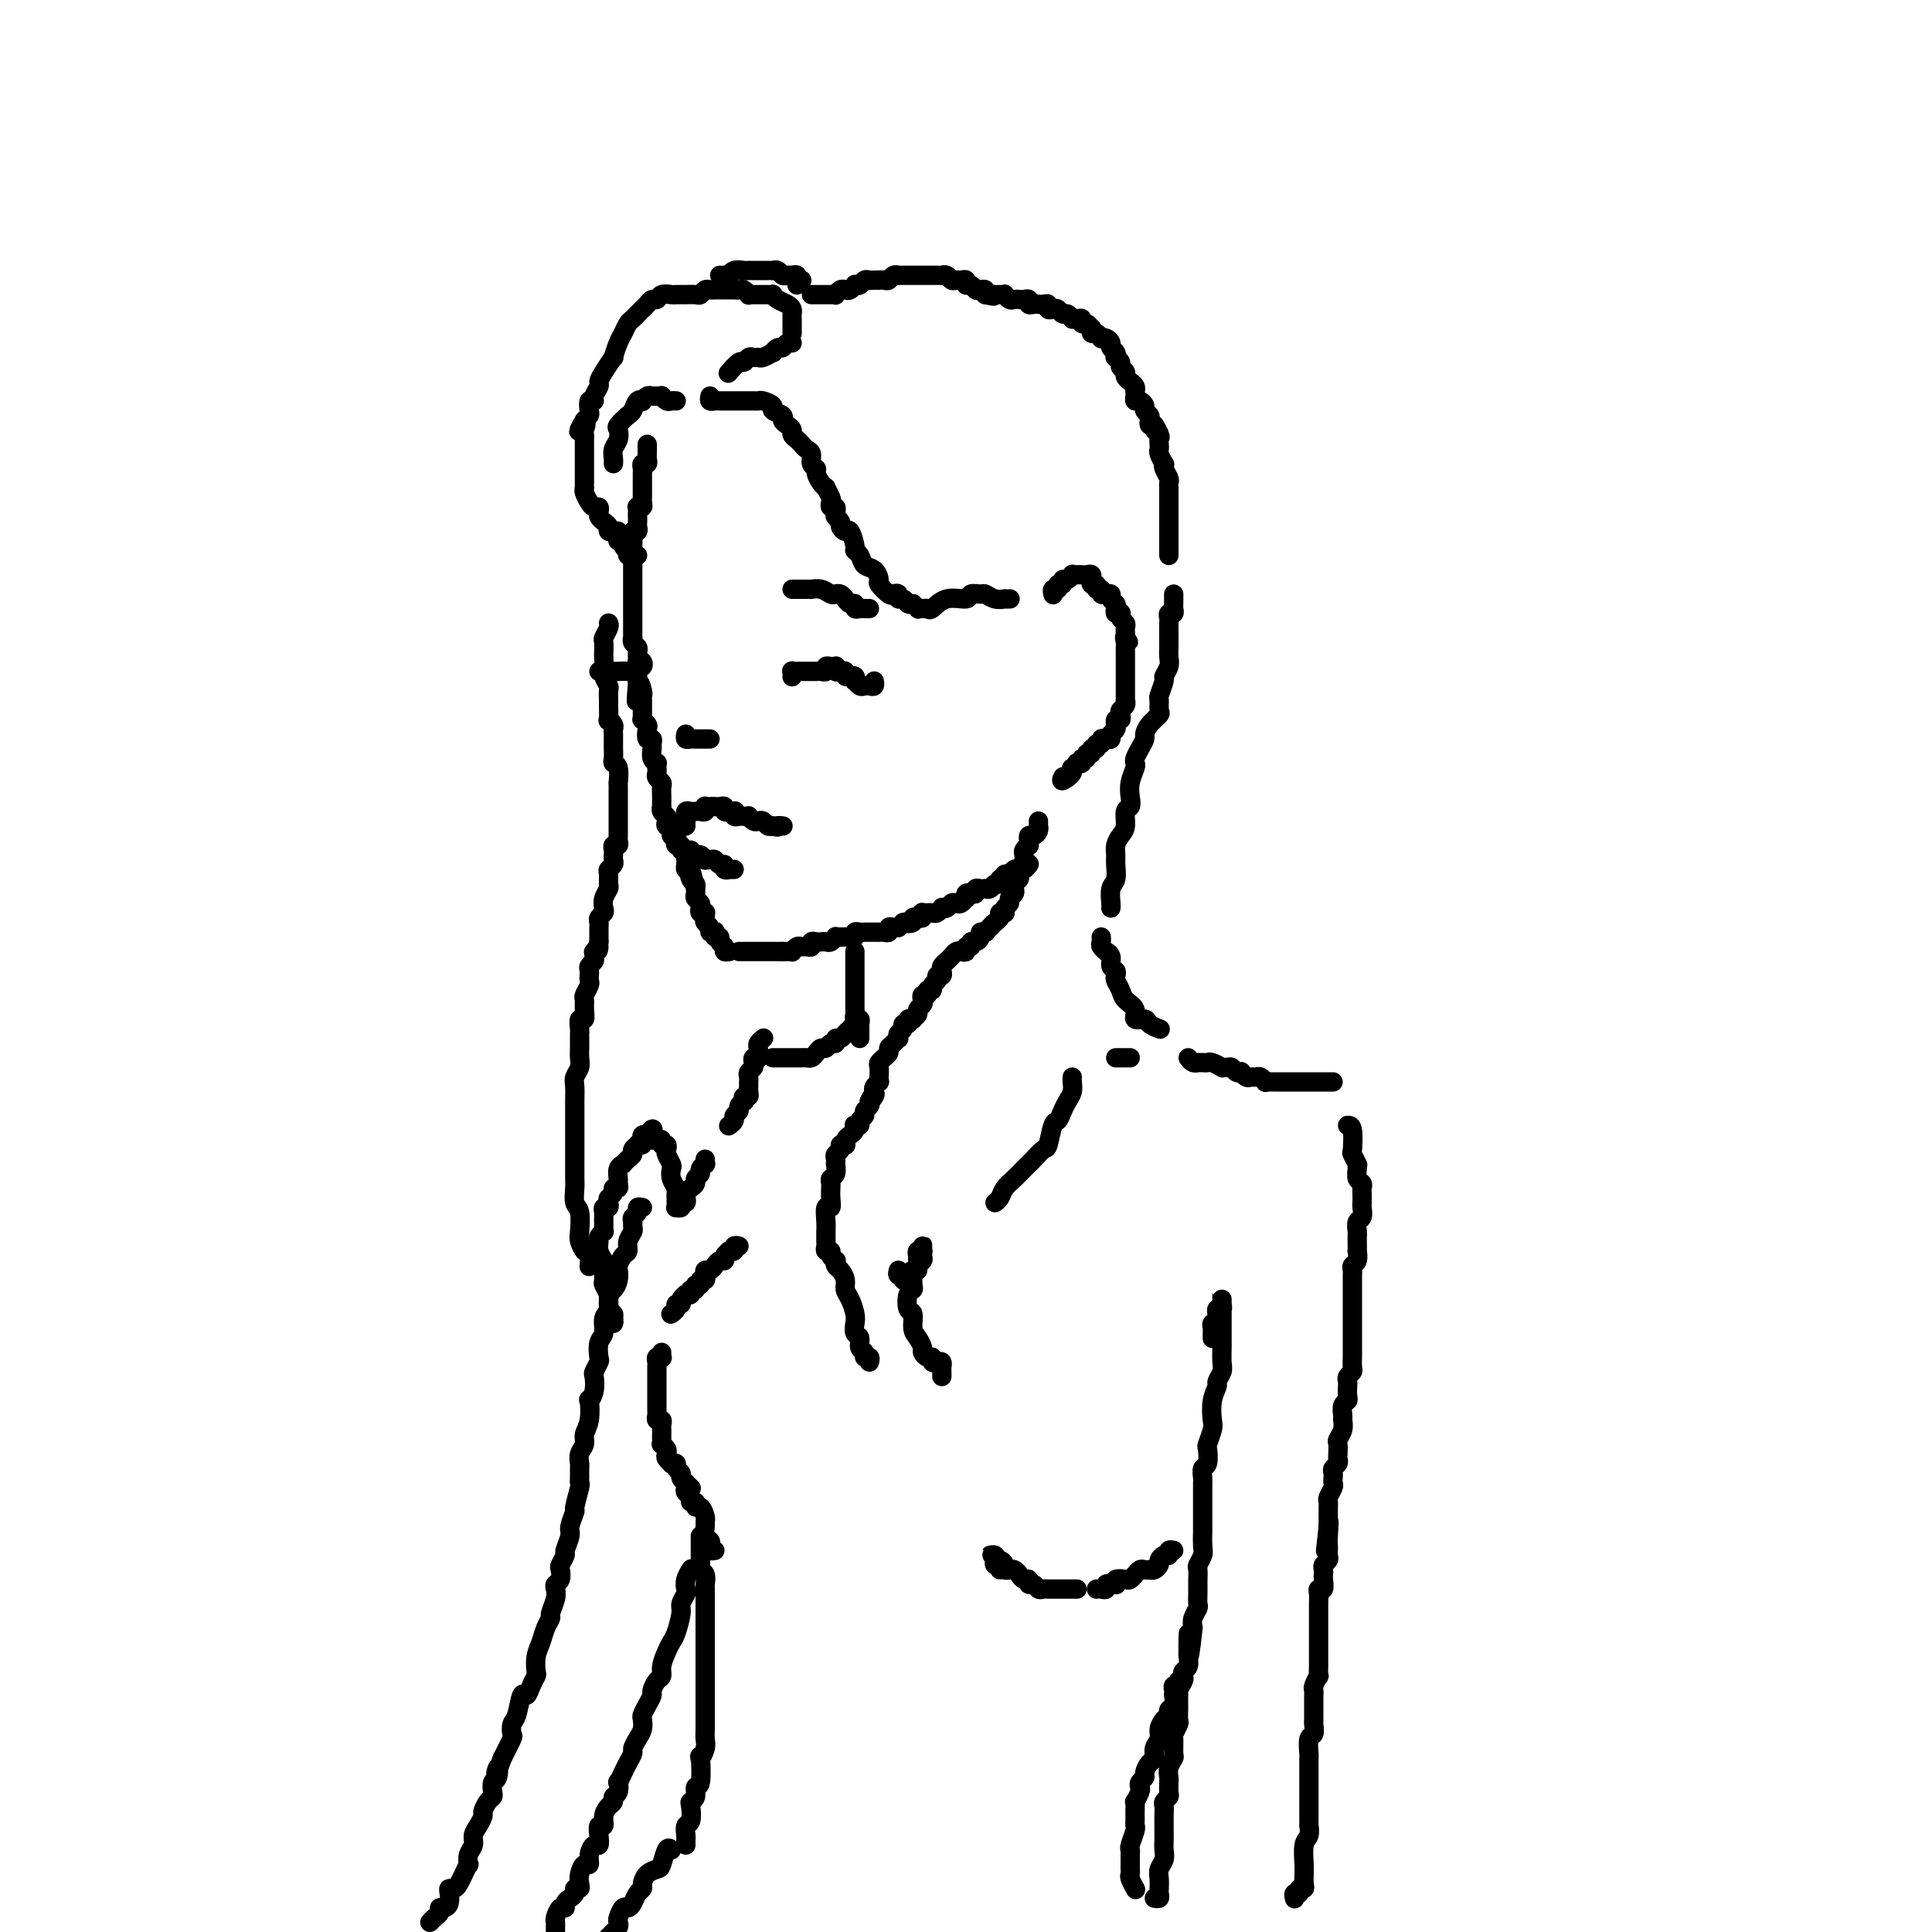 <svg viewBox='0 0 400 400' version='1.1' xmlns='http://www.w3.org/2000/svg' xmlns:xlink='http://www.w3.org/1999/xlink'><g fill='none' stroke='#000000' stroke-width='4' stroke-linecap='round' stroke-linejoin='round'><path d='M134,92c-0.002,0.331 -0.004,0.662 0,1c0.004,0.338 0.015,0.682 0,1c-0.015,0.318 -0.057,0.610 0,1c0.057,0.390 0.211,0.878 0,1c-0.211,0.122 -0.789,-0.122 -1,0c-0.211,0.122 -0.057,0.611 0,1c0.057,0.389 0.015,0.678 0,1c-0.015,0.322 -0.004,0.678 0,1c0.004,0.322 0.001,0.611 0,1c-0.001,0.389 -0.001,0.877 0,1c0.001,0.123 0.001,-0.121 0,0c-0.001,0.121 -0.004,0.607 0,1c0.004,0.393 0.015,0.693 0,1c-0.015,0.307 -0.057,0.621 0,1c0.057,0.379 0.211,0.822 0,1c-0.211,0.178 -0.789,0.089 -1,0c-0.211,-0.089 -0.057,-0.179 0,0c0.057,0.179 0.016,0.626 0,1c-0.016,0.374 -0.008,0.674 0,1c0.008,0.326 0.016,0.678 0,1c-0.016,0.322 -0.057,0.615 0,1c0.057,0.385 0.211,0.864 0,1c-0.211,0.136 -0.789,-0.069 -1,0c-0.211,0.069 -0.057,0.414 0,1c0.057,0.586 0.015,1.413 0,2c-0.015,0.587 -0.004,0.936 0,1c0.004,0.064 0.001,-0.155 0,0c-0.001,0.155 -0.000,0.685 0,1c0.000,0.315 0.000,0.417 0,1c-0.000,0.583 -0.000,1.647 0,2c0.000,0.353 0.000,-0.007 0,0c-0.000,0.007 -0.000,0.379 0,1c0.000,0.621 0.000,1.490 0,2c-0.000,0.510 -0.000,0.662 0,1c0.000,0.338 -0.000,0.864 0,1c0.000,0.136 0.000,-0.117 0,0c-0.000,0.117 -0.000,0.604 0,1c0.000,0.396 0.000,0.701 0,1c-0.000,0.299 -0.000,0.591 0,1c0.000,0.409 0.000,0.935 0,1c-0.000,0.065 -0.000,-0.333 0,0c0.000,0.333 0.000,1.395 0,2c-0.000,0.605 -0.001,0.754 0,1c0.001,0.246 0.004,0.591 0,1c-0.004,0.409 -0.015,0.883 0,1c0.015,0.117 0.057,-0.123 0,0c-0.057,0.123 -0.211,0.610 0,1c0.211,0.390 0.789,0.682 1,1c0.211,0.318 0.057,0.663 0,1c-0.057,0.337 -0.015,0.668 0,1c0.015,0.332 0.004,0.666 0,1c-0.004,0.334 -0.001,0.667 0,1c0.001,0.333 0.000,0.667 0,1c-0.000,0.333 -0.000,0.667 0,1c0.000,0.333 0.000,0.667 0,1'/><path d='M132,141c-0.370,7.759 -0.295,2.656 0,1c0.295,-1.656 0.811,0.135 1,1c0.189,0.865 0.051,0.806 0,1c-0.051,0.194 -0.014,0.643 0,1c0.014,0.357 0.004,0.621 0,1c-0.004,0.379 -0.002,0.871 0,1c0.002,0.129 0.004,-0.106 0,0c-0.004,0.106 -0.015,0.552 0,1c0.015,0.448 0.056,0.898 0,1c-0.056,0.102 -0.207,-0.145 0,0c0.207,0.145 0.773,0.683 1,1c0.227,0.317 0.114,0.413 0,1c-0.114,0.587 -0.228,1.666 0,2c0.228,0.334 0.797,-0.078 1,0c0.203,0.078 0.040,0.647 0,1c-0.040,0.353 0.042,0.490 0,1c-0.042,0.510 -0.207,1.394 0,2c0.207,0.606 0.787,0.936 1,1c0.213,0.064 0.061,-0.137 0,0c-0.061,0.137 -0.030,0.613 0,1c0.030,0.387 0.061,0.685 0,1c-0.061,0.315 -0.212,0.647 0,1c0.212,0.353 0.789,0.725 1,1c0.211,0.275 0.057,0.451 0,1c-0.057,0.549 -0.016,1.471 0,2c0.016,0.529 0.008,0.667 0,1c-0.008,0.333 -0.016,0.862 0,1c0.016,0.138 0.056,-0.116 0,0c-0.056,0.116 -0.207,0.604 0,1c0.207,0.396 0.772,0.702 1,1c0.228,0.298 0.117,0.587 0,1c-0.117,0.413 -0.241,0.951 0,1c0.241,0.049 0.848,-0.389 1,0c0.152,0.389 -0.151,1.606 0,2c0.151,0.394 0.758,-0.034 1,0c0.242,0.034 0.121,0.530 0,1c-0.121,0.470 -0.243,0.913 0,1c0.243,0.087 0.850,-0.184 1,0c0.150,0.184 -0.156,0.823 0,1c0.156,0.177 0.773,-0.106 1,0c0.227,0.106 0.064,0.603 0,1c-0.064,0.397 -0.027,0.694 0,1c0.027,0.306 0.046,0.621 0,1c-0.046,0.379 -0.156,0.823 0,1c0.156,0.177 0.578,0.089 1,0'/><path d='M143,180c1.718,6.211 0.513,2.238 0,1c-0.513,-1.238 -0.333,0.260 0,1c0.333,0.740 0.820,0.723 1,1c0.180,0.277 0.052,0.848 0,1c-0.052,0.152 -0.028,-0.114 0,0c0.028,0.114 0.059,0.609 0,1c-0.059,0.391 -0.208,0.679 0,1c0.208,0.321 0.774,0.674 1,1c0.226,0.326 0.113,0.626 0,1c-0.113,0.374 -0.228,0.821 0,1c0.228,0.179 0.797,0.089 1,0c0.203,-0.089 0.039,-0.178 0,0c-0.039,0.178 0.046,0.622 0,1c-0.046,0.378 -0.222,0.689 0,1c0.222,0.311 0.843,0.623 1,1c0.157,0.377 -0.150,0.818 0,1c0.150,0.182 0.757,0.104 1,0c0.243,-0.104 0.122,-0.235 0,0c-0.122,0.235 -0.244,0.837 0,1c0.244,0.163 0.854,-0.114 1,0c0.146,0.114 -0.171,0.619 0,1c0.171,0.381 0.829,0.638 1,1c0.171,0.362 -0.146,0.828 0,1c0.146,0.172 0.756,0.049 1,0c0.244,-0.049 0.122,-0.025 0,0'/><path d='M153,197c0.311,0.000 0.622,0.000 1,0c0.378,0.000 0.822,0.000 1,0c0.178,0.000 0.089,0.000 0,0c-0.089,0.000 -0.179,0.000 0,0c0.179,-0.000 0.626,0.000 1,0c0.374,-0.000 0.674,0.000 1,0c0.326,0.000 0.679,0.000 1,0c0.321,0.000 0.611,0.000 1,0c0.389,0.000 0.877,-0.000 1,0c0.123,0.000 -0.121,0.000 0,0c0.121,0.000 0.606,0.000 1,0c0.394,0.000 0.697,0.000 1,0'/><path d='M162,197c1.555,0.004 0.941,0.015 1,0c0.059,-0.015 0.789,-0.057 1,0c0.211,0.057 -0.097,0.212 0,0c0.097,-0.212 0.600,-0.793 1,-1c0.400,-0.207 0.699,-0.041 1,0c0.301,0.041 0.605,-0.041 1,0c0.395,0.041 0.879,0.207 1,0c0.121,-0.207 -0.123,-0.786 0,-1c0.123,-0.214 0.611,-0.061 1,0c0.389,0.061 0.678,0.030 1,0c0.322,-0.030 0.678,-0.061 1,0c0.322,0.061 0.611,0.212 1,0c0.389,-0.212 0.877,-0.789 1,-1c0.123,-0.211 -0.121,-0.055 0,0c0.121,0.055 0.606,0.011 1,0c0.394,-0.011 0.697,0.011 1,0c0.303,-0.011 0.606,-0.056 1,0c0.394,0.056 0.879,0.211 1,0c0.121,-0.211 -0.121,-0.789 0,-1c0.121,-0.211 0.606,-0.057 1,0c0.394,0.057 0.698,0.015 1,0c0.302,-0.015 0.602,-0.004 1,0c0.398,0.004 0.894,0.001 1,0c0.106,-0.001 -0.178,0.001 0,0c0.178,-0.001 0.817,-0.004 1,0c0.183,0.004 -0.092,0.015 0,0c0.092,-0.015 0.550,-0.057 1,0c0.450,0.057 0.890,0.212 1,0c0.110,-0.212 -0.111,-0.792 0,-1c0.111,-0.208 0.556,-0.046 1,0c0.444,0.046 0.889,-0.026 1,0c0.111,0.026 -0.111,0.150 0,0c0.111,-0.150 0.556,-0.575 1,-1'/><path d='M187,191c4.030,-0.944 1.605,-0.305 1,0c-0.605,0.305 0.609,0.274 1,0c0.391,-0.274 -0.040,-0.791 0,-1c0.040,-0.209 0.551,-0.108 1,0c0.449,0.108 0.838,0.225 1,0c0.162,-0.225 0.099,-0.793 0,-1c-0.099,-0.207 -0.234,-0.055 0,0c0.234,0.055 0.837,0.011 1,0c0.163,-0.011 -0.115,0.011 0,0c0.115,-0.011 0.622,-0.054 1,0c0.378,0.054 0.626,0.207 1,0c0.374,-0.207 0.874,-0.774 1,-1c0.126,-0.226 -0.121,-0.112 0,0c0.121,0.112 0.611,0.222 1,0c0.389,-0.222 0.679,-0.777 1,-1c0.321,-0.223 0.674,-0.116 1,0c0.326,0.116 0.626,0.241 1,0c0.374,-0.241 0.822,-0.848 1,-1c0.178,-0.152 0.085,0.152 0,0c-0.085,-0.152 -0.164,-0.759 0,-1c0.164,-0.241 0.569,-0.117 1,0c0.431,0.117 0.886,0.228 1,0c0.114,-0.228 -0.114,-0.793 0,-1c0.114,-0.207 0.569,-0.054 1,0c0.431,0.054 0.836,0.011 1,0c0.164,-0.011 0.086,0.012 0,0c-0.086,-0.012 -0.182,-0.060 0,0c0.182,0.060 0.641,0.226 1,0c0.359,-0.226 0.618,-0.844 1,-1c0.382,-0.156 0.886,0.150 1,0c0.114,-0.150 -0.163,-0.757 0,-1c0.163,-0.243 0.764,-0.121 1,0c0.236,0.121 0.106,0.243 0,0c-0.106,-0.243 -0.187,-0.850 0,-1c0.187,-0.150 0.641,0.157 1,0c0.359,-0.157 0.622,-0.778 1,-1c0.378,-0.222 0.872,-0.046 1,0c0.128,0.046 -0.110,-0.039 0,0c0.110,0.039 0.568,0.203 1,0c0.432,-0.203 0.838,-0.772 1,-1c0.162,-0.228 0.081,-0.114 0,0'/><path d='M218,123c0.033,0.122 0.065,0.244 0,0c-0.065,-0.244 -0.228,-0.854 0,-1c0.228,-0.146 0.849,0.172 1,0c0.151,-0.172 -0.166,-0.835 0,-1c0.166,-0.165 0.814,0.166 1,0c0.186,-0.166 -0.091,-0.829 0,-1c0.091,-0.171 0.549,0.150 1,0c0.451,-0.150 0.894,-0.772 1,-1c0.106,-0.228 -0.126,-0.062 0,0c0.126,0.062 0.608,0.021 1,0c0.392,-0.021 0.694,-0.021 1,0c0.306,0.021 0.617,0.062 1,0c0.383,-0.062 0.839,-0.228 1,0c0.161,0.228 0.028,0.850 0,1c-0.028,0.150 0.049,-0.171 0,0c-0.049,0.171 -0.224,0.834 0,1c0.224,0.166 0.849,-0.166 1,0c0.151,0.166 -0.171,0.829 0,1c0.171,0.171 0.834,-0.151 1,0c0.166,0.151 -0.167,0.776 0,1c0.167,0.224 0.833,0.049 1,0c0.167,-0.049 -0.165,0.028 0,0c0.165,-0.028 0.828,-0.161 1,0c0.172,0.161 -0.146,0.618 0,1c0.146,0.382 0.757,0.690 1,1c0.243,0.310 0.117,0.622 0,1c-0.117,0.378 -0.224,0.822 0,1c0.224,0.178 0.778,0.089 1,0c0.222,-0.089 0.112,-0.179 0,0c-0.112,0.179 -0.226,0.625 0,1c0.226,0.375 0.793,0.678 1,1c0.207,0.322 0.056,0.664 0,1c-0.056,0.336 -0.016,0.668 0,1c0.016,0.332 0.008,0.666 0,1'/><path d='M233,132c1.238,1.963 0.332,0.371 0,0c-0.332,-0.371 -0.089,0.478 0,1c0.089,0.522 0.024,0.717 0,1c-0.024,0.283 -0.006,0.653 0,1c0.006,0.347 0.002,0.671 0,1c-0.002,0.329 -0.000,0.662 0,1c0.000,0.338 0.000,0.682 0,1c-0.000,0.318 -0.000,0.610 0,1c0.000,0.390 0.000,0.878 0,1c-0.000,0.122 -0.000,-0.122 0,0c0.000,0.122 0.000,0.611 0,1c-0.000,0.389 -0.000,0.678 0,1c0.000,0.322 0.001,0.678 0,1c-0.001,0.322 -0.004,0.611 0,1c0.004,0.389 0.015,0.877 0,1c-0.015,0.123 -0.056,-0.121 0,0c0.056,0.121 0.207,0.606 0,1c-0.207,0.394 -0.773,0.698 -1,1c-0.227,0.302 -0.114,0.602 0,1c0.114,0.398 0.228,0.894 0,1c-0.228,0.106 -0.797,-0.179 -1,0c-0.203,0.179 -0.040,0.822 0,1c0.040,0.178 -0.045,-0.110 0,0c0.045,0.110 0.218,0.617 0,1c-0.218,0.383 -0.828,0.643 -1,1c-0.172,0.357 0.093,0.813 0,1c-0.093,0.187 -0.546,0.107 -1,0c-0.454,-0.107 -0.910,-0.240 -1,0c-0.090,0.240 0.187,0.853 0,1c-0.187,0.147 -0.839,-0.172 -1,0c-0.161,0.172 0.168,0.835 0,1c-0.168,0.165 -0.834,-0.167 -1,0c-0.166,0.167 0.167,0.833 0,1c-0.167,0.167 -0.833,-0.165 -1,0c-0.167,0.165 0.167,0.828 0,1c-0.167,0.172 -0.833,-0.146 -1,0c-0.167,0.146 0.165,0.756 0,1c-0.165,0.244 -0.828,0.121 -1,0c-0.172,-0.121 0.147,-0.240 0,0c-0.147,0.240 -0.761,0.837 -1,1c-0.239,0.163 -0.103,-0.110 0,0c0.103,0.110 0.172,0.603 0,1c-0.172,0.397 -0.586,0.699 -1,1'/><path d='M221,161c-1.622,1.244 -1.178,0.356 -1,0c0.178,-0.356 0.089,-0.178 0,0'/><path d='M147,82c-0.089,0.423 -0.178,0.845 0,1c0.178,0.155 0.621,0.041 1,0c0.379,-0.041 0.692,-0.011 1,0c0.308,0.011 0.611,0.003 1,0c0.389,-0.003 0.864,-0.001 1,0c0.136,0.001 -0.066,0.000 0,0c0.066,-0.000 0.399,0.000 1,0c0.601,-0.000 1.469,-0.001 2,0c0.531,0.001 0.725,0.003 1,0c0.275,-0.003 0.632,-0.012 1,0c0.368,0.012 0.747,0.045 1,0c0.253,-0.045 0.379,-0.167 1,0c0.621,0.167 1.738,0.622 2,1c0.262,0.378 -0.332,0.679 0,1c0.332,0.321 1.591,0.663 2,1c0.409,0.337 -0.031,0.668 0,1c0.031,0.332 0.533,0.666 1,1c0.467,0.334 0.898,0.667 1,1c0.102,0.333 -0.126,0.666 0,1c0.126,0.334 0.607,0.671 1,1c0.393,0.329 0.698,0.652 1,1c0.302,0.348 0.602,0.722 1,1c0.398,0.278 0.894,0.459 1,1c0.106,0.541 -0.178,1.442 0,2c0.178,0.558 0.817,0.775 1,1c0.183,0.225 -0.091,0.459 0,1c0.091,0.541 0.546,1.387 1,2c0.454,0.613 0.905,0.991 1,1c0.095,0.009 -0.167,-0.352 0,0c0.167,0.352 0.763,1.418 1,2c0.237,0.582 0.115,0.681 0,1c-0.115,0.319 -0.223,0.859 0,1c0.223,0.141 0.777,-0.117 1,0c0.223,0.117 0.115,0.610 0,1c-0.115,0.390 -0.238,0.676 0,1c0.238,0.324 0.838,0.686 1,1c0.162,0.314 -0.115,0.581 0,1c0.115,0.419 0.623,0.990 1,1c0.377,0.010 0.625,-0.540 1,0c0.375,0.540 0.877,2.171 1,3c0.123,0.829 -0.135,0.856 0,1c0.135,0.144 0.661,0.404 1,1c0.339,0.596 0.490,1.526 1,2c0.510,0.474 1.379,0.491 2,1c0.621,0.509 0.993,1.508 1,2c0.007,0.492 -0.353,0.476 0,1c0.353,0.524 1.418,1.590 2,2c0.582,0.410 0.681,0.166 1,0c0.319,-0.166 0.859,-0.254 1,0c0.141,0.254 -0.117,0.852 0,1c0.117,0.148 0.608,-0.152 1,0c0.392,0.152 0.683,0.758 1,1c0.317,0.242 0.658,0.121 1,0'/><path d='M189,125c1.727,1.462 1.045,1.116 1,1c-0.045,-0.116 0.549,-0.002 1,0c0.451,0.002 0.760,-0.108 1,0c0.240,0.108 0.411,0.436 1,0c0.589,-0.436 1.596,-1.634 3,-2c1.404,-0.366 3.205,0.102 4,0c0.795,-0.102 0.585,-0.773 1,-1c0.415,-0.227 1.455,-0.008 2,0c0.545,0.008 0.595,-0.194 1,0c0.405,0.194 1.167,0.784 2,1c0.833,0.216 1.739,0.058 2,0c0.261,-0.058 -0.122,-0.016 0,0c0.122,0.016 0.749,0.004 1,0c0.251,-0.004 0.125,-0.002 0,0'/><path d='M140,83c-0.341,-0.030 -0.683,-0.061 -1,0c-0.317,0.061 -0.610,0.213 -1,0c-0.390,-0.213 -0.878,-0.790 -1,-1c-0.122,-0.210 0.121,-0.053 0,0c-0.121,0.053 -0.606,0.001 -1,0c-0.394,-0.001 -0.697,0.051 -1,0c-0.303,-0.051 -0.606,-0.203 -1,0c-0.394,0.203 -0.878,0.760 -1,1c-0.122,0.240 0.117,0.162 0,0c-0.117,-0.162 -0.592,-0.409 -1,0c-0.408,0.409 -0.749,1.475 -1,2c-0.251,0.525 -0.411,0.511 -1,1c-0.589,0.489 -1.608,1.483 -2,2c-0.392,0.517 -0.158,0.559 0,1c0.158,0.441 0.238,1.281 0,2c-0.238,0.719 -0.796,1.316 -1,2c-0.204,0.684 -0.055,1.453 0,2c0.055,0.547 0.016,0.870 0,1c-0.016,0.130 -0.008,0.065 0,0'/><path d='M151,77c-0.203,0.235 -0.405,0.469 0,0c0.405,-0.469 1.418,-1.643 2,-2c0.582,-0.357 0.732,0.102 1,0c0.268,-0.102 0.654,-0.763 1,-1c0.346,-0.237 0.652,-0.048 1,0c0.348,0.048 0.737,-0.044 1,0c0.263,0.044 0.399,0.223 1,0c0.601,-0.223 1.666,-0.848 2,-1c0.334,-0.152 -0.065,0.170 0,0c0.065,-0.170 0.592,-0.830 1,-1c0.408,-0.170 0.697,0.150 1,0c0.303,-0.150 0.620,-0.771 1,-1c0.380,-0.229 0.823,-0.065 1,0c0.177,0.065 0.089,0.033 0,0'/><path d='M164,69c-0.000,-0.341 -0.000,-0.683 0,-1c0.000,-0.317 0.001,-0.610 0,-1c-0.001,-0.390 -0.002,-0.878 0,-1c0.002,-0.122 0.008,0.122 0,0c-0.008,-0.122 -0.031,-0.611 0,-1c0.031,-0.389 0.114,-0.679 0,-1c-0.114,-0.321 -0.426,-0.675 -1,-1c-0.574,-0.325 -1.411,-0.623 -2,-1c-0.589,-0.377 -0.931,-0.833 -1,-1c-0.069,-0.167 0.137,-0.045 0,0c-0.137,0.045 -0.615,0.012 -1,0c-0.385,-0.012 -0.677,-0.002 -1,0c-0.323,0.002 -0.678,-0.003 -1,0c-0.322,0.003 -0.611,0.015 -1,0c-0.389,-0.015 -0.878,-0.057 -1,0c-0.122,0.057 0.122,0.211 0,0c-0.122,-0.211 -0.609,-0.789 -1,-1c-0.391,-0.211 -0.686,-0.057 -1,0c-0.314,0.057 -0.647,0.015 -1,0c-0.353,-0.015 -0.724,-0.005 -1,0c-0.276,0.005 -0.455,0.005 -1,0c-0.545,-0.005 -1.454,-0.015 -2,0c-0.546,0.015 -0.729,0.057 -1,0c-0.271,-0.057 -0.631,-0.211 -1,0c-0.369,0.211 -0.747,0.789 -1,1c-0.253,0.211 -0.381,0.057 -1,0c-0.619,-0.057 -1.728,-0.016 -2,0c-0.272,0.016 0.292,0.008 0,0c-0.292,-0.008 -1.440,-0.017 -2,0c-0.560,0.017 -0.531,0.060 -1,0c-0.469,-0.060 -1.435,-0.223 -2,0c-0.565,0.223 -0.729,0.833 -1,1c-0.271,0.167 -0.650,-0.110 -1,0c-0.350,0.110 -0.671,0.606 -1,1c-0.329,0.394 -0.666,0.686 -1,1c-0.334,0.314 -0.667,0.649 -1,1c-0.333,0.351 -0.668,0.719 -1,1c-0.332,0.281 -0.662,0.475 -1,1c-0.338,0.525 -0.686,1.379 -1,2c-0.314,0.621 -0.596,1.007 -1,2c-0.404,0.993 -0.930,2.594 -1,3c-0.070,0.406 0.317,-0.382 0,0c-0.317,0.382 -1.338,1.935 -2,3c-0.662,1.065 -0.966,1.643 -1,2c-0.034,0.357 0.201,0.495 0,1c-0.201,0.505 -0.838,1.378 -1,2c-0.162,0.622 0.150,0.993 0,1c-0.150,0.007 -0.762,-0.349 -1,0c-0.238,0.349 -0.103,1.402 0,2c0.103,0.598 0.172,0.742 0,1c-0.172,0.258 -0.586,0.629 -1,1'/><path d='M121,87c-2.321,4.047 -0.622,1.663 0,1c0.622,-0.663 0.167,0.395 0,1c-0.167,0.605 -0.045,0.756 0,1c0.045,0.244 0.012,0.581 0,1c-0.012,0.419 -0.003,0.920 0,1c0.003,0.080 0.001,-0.263 0,0c-0.001,0.263 -0.000,1.130 0,2c0.000,0.870 0.000,1.742 0,2c-0.000,0.258 -0.000,-0.099 0,0c0.000,0.099 0.000,0.653 0,1c-0.000,0.347 -0.001,0.487 0,1c0.001,0.513 0.003,1.398 0,2c-0.003,0.602 -0.012,0.922 0,1c0.012,0.078 0.045,-0.085 0,0c-0.045,0.085 -0.170,0.418 0,1c0.170,0.582 0.633,1.413 1,2c0.367,0.587 0.637,0.931 1,1c0.363,0.069 0.819,-0.136 1,0c0.181,0.136 0.086,0.615 0,1c-0.086,0.385 -0.163,0.678 0,1c0.163,0.322 0.564,0.675 1,1c0.436,0.325 0.905,0.622 1,1c0.095,0.378 -0.184,0.836 0,1c0.184,0.164 0.833,0.034 1,0c0.167,-0.034 -0.147,0.029 0,0c0.147,-0.029 0.756,-0.149 1,0c0.244,0.149 0.122,0.566 0,1c-0.122,0.434 -0.243,0.886 0,1c0.243,0.114 0.849,-0.109 1,0c0.151,0.109 -0.153,0.551 0,1c0.153,0.449 0.763,0.905 1,1c0.237,0.095 0.102,-0.171 0,0c-0.102,0.171 -0.172,0.778 0,1c0.172,0.222 0.585,0.060 1,0c0.415,-0.060 0.833,-0.017 1,0c0.167,0.017 0.084,0.009 0,0'/><path d='M168,61c0.334,-0.000 0.668,-0.000 1,0c0.332,0.000 0.663,0.001 1,0c0.337,-0.001 0.682,-0.004 1,0c0.318,0.004 0.610,0.015 1,0c0.390,-0.015 0.878,-0.056 1,0c0.122,0.056 -0.121,0.207 0,0c0.121,-0.207 0.606,-0.774 1,-1c0.394,-0.226 0.697,-0.112 1,0c0.303,0.112 0.606,0.222 1,0c0.394,-0.222 0.879,-0.778 1,-1c0.121,-0.222 -0.123,-0.112 0,0c0.123,0.112 0.611,0.226 1,0c0.389,-0.226 0.678,-0.793 1,-1c0.322,-0.207 0.678,-0.056 1,0c0.322,0.056 0.611,0.016 1,0c0.389,-0.016 0.877,-0.008 1,0c0.123,0.008 -0.121,0.016 0,0c0.121,-0.016 0.606,-0.057 1,0c0.394,0.057 0.697,0.211 1,0c0.303,-0.211 0.606,-0.789 1,-1c0.394,-0.211 0.879,-0.057 1,0c0.121,0.057 -0.123,0.015 0,0c0.123,-0.015 0.611,-0.004 1,0c0.389,0.004 0.678,0.001 1,0c0.322,-0.001 0.678,-0.000 1,0c0.322,0.000 0.611,0.000 1,0c0.389,-0.000 0.877,0.000 1,0c0.123,-0.000 -0.121,-0.000 0,0c0.121,0.000 0.606,0.000 1,0c0.394,-0.000 0.697,-0.001 1,0c0.303,0.001 0.606,0.004 1,0c0.394,-0.004 0.879,-0.015 1,0c0.121,0.015 -0.123,0.057 0,0c0.123,-0.057 0.611,-0.212 1,0c0.389,0.212 0.678,0.793 1,1c0.322,0.207 0.678,0.040 1,0c0.322,-0.040 0.611,0.045 1,0c0.389,-0.045 0.877,-0.222 1,0c0.123,0.222 -0.121,0.843 0,1c0.121,0.157 0.607,-0.151 1,0c0.393,0.151 0.693,0.762 1,1c0.307,0.238 0.621,0.102 1,0c0.379,-0.102 0.823,-0.172 1,0c0.177,0.172 0.089,0.586 0,1'/><path d='M204,61c2.962,0.618 1.367,0.165 1,0c-0.367,-0.165 0.493,-0.040 1,0c0.507,0.040 0.661,-0.003 1,0c0.339,0.003 0.865,0.053 1,0c0.135,-0.053 -0.119,-0.210 0,0c0.119,0.210 0.610,0.787 1,1c0.390,0.213 0.678,0.061 1,0c0.322,-0.061 0.678,-0.030 1,0c0.322,0.030 0.611,0.061 1,0c0.389,-0.061 0.877,-0.212 1,0c0.123,0.212 -0.121,0.788 0,1c0.121,0.212 0.606,0.061 1,0c0.394,-0.061 0.697,-0.030 1,0c0.303,0.030 0.606,0.060 1,0c0.394,-0.060 0.879,-0.208 1,0c0.121,0.208 -0.123,0.773 0,1c0.123,0.227 0.611,0.117 1,0c0.389,-0.117 0.678,-0.242 1,0c0.322,0.242 0.677,0.850 1,1c0.323,0.150 0.612,-0.157 1,0c0.388,0.157 0.874,0.778 1,1c0.126,0.222 -0.107,0.044 0,0c0.107,-0.044 0.554,0.045 1,0c0.446,-0.045 0.890,-0.223 1,0c0.110,0.223 -0.115,0.848 0,1c0.115,0.152 0.569,-0.171 1,0c0.431,0.171 0.837,0.834 1,1c0.163,0.166 0.081,-0.166 0,0c-0.081,0.166 -0.163,0.828 0,1c0.163,0.172 0.569,-0.147 1,0c0.431,0.147 0.885,0.760 1,1c0.115,0.240 -0.109,0.105 0,0c0.109,-0.105 0.551,-0.182 1,0c0.449,0.182 0.904,0.622 1,1c0.096,0.378 -0.166,0.693 0,1c0.166,0.307 0.761,0.607 1,1c0.239,0.393 0.121,0.879 0,1c-0.121,0.121 -0.244,-0.123 0,0c0.244,0.123 0.854,0.611 1,1c0.146,0.389 -0.172,0.678 0,1c0.172,0.322 0.834,0.677 1,1c0.166,0.323 -0.166,0.612 0,1c0.166,0.388 0.829,0.874 1,1c0.171,0.126 -0.150,-0.107 0,0c0.150,0.107 0.772,0.554 1,1c0.228,0.446 0.064,0.889 0,1c-0.064,0.111 -0.027,-0.111 0,0c0.027,0.111 0.045,0.554 0,1c-0.045,0.446 -0.152,0.893 0,1c0.152,0.107 0.563,-0.126 1,0c0.437,0.126 0.901,0.612 1,1c0.099,0.388 -0.167,0.679 0,1c0.167,0.321 0.766,0.674 1,1c0.234,0.326 0.101,0.626 0,1c-0.101,0.374 -0.172,0.821 0,1c0.172,0.179 0.586,0.089 1,0'/><path d='M239,88c2.105,3.426 0.368,1.492 0,1c-0.368,-0.492 0.634,0.460 1,1c0.366,0.540 0.097,0.668 0,1c-0.097,0.332 -0.022,0.867 0,1c0.022,0.133 -0.008,-0.137 0,0c0.008,0.137 0.054,0.680 0,1c-0.054,0.320 -0.207,0.418 0,1c0.207,0.582 0.773,1.647 1,2c0.227,0.353 0.113,-0.007 0,0c-0.113,0.007 -0.227,0.379 0,1c0.227,0.621 0.793,1.490 1,2c0.207,0.510 0.056,0.662 0,1c-0.056,0.338 -0.015,0.864 0,1c0.015,0.136 0.004,-0.117 0,0c-0.004,0.117 -0.001,0.605 0,1c0.001,0.395 0.000,0.697 0,1c-0.000,0.303 -0.000,0.606 0,1c0.000,0.394 0.000,0.879 0,1c-0.000,0.121 -0.000,-0.123 0,0c0.000,0.123 0.000,0.611 0,1c-0.000,0.389 -0.000,0.678 0,1c0.000,0.322 0.000,0.678 0,1c-0.000,0.322 -0.000,0.611 0,1c0.000,0.389 0.000,0.877 0,1c-0.000,0.123 -0.000,-0.121 0,0c0.000,0.121 0.000,0.606 0,1c-0.000,0.394 -0.000,0.698 0,1c0.000,0.302 0.000,0.603 0,1c-0.000,0.397 -0.000,0.890 0,1c0.000,0.110 0.000,-0.163 0,0c-0.000,0.163 -0.000,0.761 0,1c0.000,0.239 0.000,0.120 0,0'/><path d='M165,59c0.544,-0.453 1.088,-0.906 1,-1c-0.088,-0.094 -0.807,0.171 -1,0c-0.193,-0.171 0.142,-0.778 0,-1c-0.142,-0.222 -0.759,-0.058 -1,0c-0.241,0.058 -0.106,0.012 0,0c0.106,-0.012 0.182,0.011 0,0c-0.182,-0.011 -0.623,-0.055 -1,0c-0.377,0.055 -0.692,0.211 -1,0c-0.308,-0.211 -0.611,-0.789 -1,-1c-0.389,-0.211 -0.864,-0.057 -1,0c-0.136,0.057 0.065,0.015 0,0c-0.065,-0.015 -0.398,-0.004 -1,0c-0.602,0.004 -1.474,0.000 -2,0c-0.526,-0.000 -0.705,0.004 -1,0c-0.295,-0.004 -0.705,-0.015 -1,0c-0.295,0.015 -0.474,0.057 -1,0c-0.526,-0.057 -1.399,-0.211 -2,0c-0.601,0.211 -0.932,0.789 -1,1c-0.068,0.211 0.126,0.057 0,0c-0.126,-0.057 -0.572,-0.015 -1,0c-0.428,0.015 -0.836,0.004 -1,0c-0.164,-0.004 -0.082,-0.002 0,0'/><path d='M243,123c-0.002,0.331 -0.004,0.662 0,1c0.004,0.338 0.015,0.682 0,1c-0.015,0.318 -0.057,0.610 0,1c0.057,0.390 0.211,0.878 0,1c-0.211,0.122 -0.789,-0.122 -1,0c-0.211,0.122 -0.057,0.610 0,1c0.057,0.390 0.015,0.682 0,1c-0.015,0.318 -0.004,0.662 0,1c0.004,0.338 0.001,0.671 0,1c-0.001,0.329 0.001,0.654 0,1c-0.001,0.346 -0.004,0.713 0,1c0.004,0.287 0.016,0.495 0,1c-0.016,0.505 -0.061,1.309 0,2c0.061,0.691 0.227,1.269 0,2c-0.227,0.731 -0.846,1.614 -1,2c-0.154,0.386 0.157,0.274 0,1c-0.157,0.726 -0.780,2.291 -1,3c-0.220,0.709 -0.035,0.561 0,1c0.035,0.439 -0.081,1.465 0,2c0.081,0.535 0.359,0.580 0,1c-0.359,0.420 -1.354,1.215 -2,2c-0.646,0.785 -0.944,1.559 -1,2c-0.056,0.441 0.130,0.550 0,1c-0.130,0.450 -0.574,1.240 -1,2c-0.426,0.760 -0.832,1.491 -1,2c-0.168,0.509 -0.096,0.795 0,1c0.096,0.205 0.218,0.329 0,1c-0.218,0.671 -0.776,1.888 -1,3c-0.224,1.112 -0.115,2.118 0,3c0.115,0.882 0.237,1.640 0,2c-0.237,0.360 -0.834,0.323 -1,1c-0.166,0.677 0.099,2.067 0,3c-0.099,0.933 -0.561,1.409 -1,2c-0.439,0.591 -0.853,1.298 -1,2c-0.147,0.702 -0.025,1.400 0,2c0.025,0.600 -0.046,1.103 0,2c0.046,0.897 0.208,2.188 0,3c-0.208,0.812 -0.788,1.146 -1,2c-0.212,0.854 -0.057,2.230 0,3c0.057,0.770 0.016,0.934 0,1c-0.016,0.066 -0.008,0.033 0,0'/><path d='M228,194c0.033,0.341 0.065,0.682 0,1c-0.065,0.318 -0.229,0.614 0,1c0.229,0.386 0.850,0.863 1,1c0.150,0.137 -0.170,-0.065 0,0c0.170,0.065 0.829,0.398 1,1c0.171,0.602 -0.147,1.474 0,2c0.147,0.526 0.759,0.707 1,1c0.241,0.293 0.111,0.697 0,1c-0.111,0.303 -0.203,0.506 0,1c0.203,0.494 0.703,1.280 1,2c0.297,0.720 0.393,1.372 1,2c0.607,0.628 1.725,1.230 2,2c0.275,0.770 -0.294,1.709 0,2c0.294,0.291 1.450,-0.066 2,0c0.550,0.066 0.494,0.556 1,1c0.506,0.444 1.573,0.841 2,1c0.427,0.159 0.213,0.079 0,0'/><path d='M234,219c-0.339,0.000 -0.679,0.000 -1,0c-0.321,0.000 -0.625,-0.000 -1,0c-0.375,0.000 -0.821,0.000 -1,0c-0.179,-0.000 -0.089,0.000 0,0'/><path d='M222,223c-0.024,0.245 -0.048,0.490 0,1c0.048,0.510 0.168,1.285 0,2c-0.168,0.715 -0.623,1.369 -1,2c-0.377,0.631 -0.677,1.239 -1,2c-0.323,0.761 -0.667,1.675 -1,2c-0.333,0.325 -0.653,0.062 -1,1c-0.347,0.938 -0.722,3.077 -1,4c-0.278,0.923 -0.458,0.632 -1,1c-0.542,0.368 -1.444,1.397 -2,2c-0.556,0.603 -0.765,0.781 -1,1c-0.235,0.219 -0.498,0.479 -1,1c-0.502,0.521 -1.245,1.303 -2,2c-0.755,0.697 -1.522,1.311 -2,2c-0.478,0.689 -0.667,1.455 -1,2c-0.333,0.545 -0.809,0.870 -1,1c-0.191,0.130 -0.095,0.065 0,0'/><path d='M186,263c-0.122,0.451 -0.244,0.903 0,1c0.244,0.097 0.853,-0.160 1,0c0.147,0.160 -0.167,0.737 0,1c0.167,0.263 0.814,0.211 1,0c0.186,-0.211 -0.090,-0.581 0,-1c0.090,-0.419 0.546,-0.885 1,-1c0.454,-0.115 0.906,0.123 1,0c0.094,-0.123 -0.171,-0.606 0,-1c0.171,-0.394 0.778,-0.697 1,-1c0.222,-0.303 0.060,-0.604 0,-1c-0.060,-0.396 -0.016,-0.887 0,-1c0.016,-0.113 0.005,0.152 0,0c-0.005,-0.152 -0.005,-0.721 0,-1c0.005,-0.279 0.016,-0.268 0,0c-0.016,0.268 -0.057,0.793 0,1c0.057,0.207 0.212,0.097 0,0c-0.212,-0.097 -0.793,-0.180 -1,0c-0.207,0.180 -0.041,0.622 0,1c0.041,0.378 -0.041,0.692 0,1c0.041,0.308 0.207,0.611 0,1c-0.207,0.389 -0.787,0.864 -1,1c-0.213,0.136 -0.061,-0.068 0,0c0.061,0.068 0.029,0.407 0,1c-0.029,0.593 -0.056,1.438 0,2c0.056,0.562 0.196,0.840 0,1c-0.196,0.160 -0.729,0.203 -1,1c-0.271,0.797 -0.279,2.350 0,3c0.279,0.650 0.844,0.397 1,1c0.156,0.603 -0.099,2.060 0,3c0.099,0.940 0.552,1.361 1,2c0.448,0.639 0.890,1.495 1,2c0.110,0.505 -0.111,0.657 0,1c0.111,0.343 0.555,0.876 1,1c0.445,0.124 0.890,-0.160 1,0c0.110,0.160 -0.114,0.764 0,1c0.114,0.236 0.566,0.106 1,0c0.434,-0.106 0.848,-0.186 1,0c0.152,0.186 0.041,0.637 0,1c-0.041,0.363 -0.011,0.636 0,1c0.011,0.364 0.003,0.818 0,1c-0.003,0.182 -0.002,0.091 0,0'/><path d='M180,282c0.122,-0.449 0.244,-0.898 0,-1c-0.244,-0.102 -0.854,0.142 -1,0c-0.146,-0.142 0.171,-0.671 0,-1c-0.171,-0.329 -0.830,-0.457 -1,-1c-0.170,-0.543 0.148,-1.500 0,-2c-0.148,-0.500 -0.762,-0.543 -1,-1c-0.238,-0.457 -0.102,-1.330 0,-2c0.102,-0.670 0.168,-1.139 0,-2c-0.168,-0.861 -0.571,-2.114 -1,-3c-0.429,-0.886 -0.886,-1.404 -1,-2c-0.114,-0.596 0.114,-1.269 0,-2c-0.114,-0.731 -0.571,-1.519 -1,-2c-0.429,-0.481 -0.832,-0.655 -1,-1c-0.168,-0.345 -0.101,-0.862 0,-1c0.101,-0.138 0.237,0.104 0,0c-0.237,-0.104 -0.848,-0.553 -1,-1c-0.152,-0.447 0.156,-0.893 0,-1c-0.156,-0.107 -0.774,0.127 -1,0c-0.226,-0.127 -0.060,-0.613 0,-1c0.060,-0.387 0.015,-0.676 0,-1c-0.015,-0.324 -0.000,-0.684 0,-1c0.000,-0.316 -0.014,-0.588 0,-1c0.014,-0.412 0.056,-0.966 0,-2c-0.056,-1.034 -0.211,-2.549 0,-3c0.211,-0.451 0.789,0.164 1,0c0.211,-0.164 0.056,-1.105 0,-2c-0.056,-0.895 -0.011,-1.744 0,-2c0.011,-0.256 -0.011,0.081 0,0c0.011,-0.081 0.055,-0.581 0,-1c-0.055,-0.419 -0.211,-0.756 0,-1c0.211,-0.244 0.787,-0.394 1,-1c0.213,-0.606 0.061,-1.668 0,-2c-0.061,-0.332 -0.031,0.065 0,0c0.031,-0.065 0.065,-0.592 0,-1c-0.065,-0.408 -0.227,-0.697 0,-1c0.227,-0.303 0.845,-0.620 1,-1c0.155,-0.380 -0.152,-0.823 0,-1c0.152,-0.177 0.762,-0.089 1,0c0.238,0.089 0.102,0.178 0,0c-0.102,-0.178 -0.172,-0.622 0,-1c0.172,-0.378 0.586,-0.689 1,-1c0.414,-0.311 0.828,-0.622 1,-1c0.172,-0.378 0.103,-0.822 0,-1c-0.103,-0.178 -0.239,-0.089 0,0c0.239,0.089 0.852,0.179 1,0c0.148,-0.179 -0.170,-0.625 0,-1c0.170,-0.375 0.829,-0.678 1,-1c0.171,-0.322 -0.146,-0.664 0,-1c0.146,-0.336 0.756,-0.668 1,-1c0.244,-0.332 0.122,-0.666 0,-1'/><path d='M180,228c1.023,-1.809 0.082,-0.331 0,0c-0.082,0.331 0.696,-0.485 1,-1c0.304,-0.515 0.134,-0.728 0,-1c-0.134,-0.272 -0.232,-0.601 0,-1c0.232,-0.399 0.793,-0.866 1,-1c0.207,-0.134 0.060,0.065 0,0c-0.060,-0.065 -0.031,-0.395 0,-1c0.031,-0.605 0.065,-1.486 0,-2c-0.065,-0.514 -0.228,-0.663 0,-1c0.228,-0.337 0.849,-0.864 1,-1c0.151,-0.136 -0.166,0.117 0,0c0.166,-0.117 0.815,-0.605 1,-1c0.185,-0.395 -0.095,-0.697 0,-1c0.095,-0.303 0.565,-0.606 1,-1c0.435,-0.394 0.833,-0.880 1,-1c0.167,-0.120 0.101,0.127 0,0c-0.101,-0.127 -0.238,-0.626 0,-1c0.238,-0.374 0.853,-0.622 1,-1c0.147,-0.378 -0.172,-0.885 0,-1c0.172,-0.115 0.835,0.162 1,0c0.165,-0.162 -0.167,-0.764 0,-1c0.167,-0.236 0.833,-0.105 1,0c0.167,0.105 -0.165,0.183 0,0c0.165,-0.183 0.828,-0.627 1,-1c0.172,-0.373 -0.146,-0.673 0,-1c0.146,-0.327 0.756,-0.680 1,-1c0.244,-0.320 0.122,-0.607 0,-1c-0.122,-0.393 -0.244,-0.893 0,-1c0.244,-0.107 0.854,0.179 1,0c0.146,-0.179 -0.172,-0.822 0,-1c0.172,-0.178 0.834,0.111 1,0c0.166,-0.111 -0.166,-0.621 0,-1c0.166,-0.379 0.828,-0.626 1,-1c0.172,-0.374 -0.147,-0.874 0,-1c0.147,-0.126 0.760,0.121 1,0c0.240,-0.121 0.106,-0.611 0,-1c-0.106,-0.389 -0.183,-0.679 0,-1c0.183,-0.321 0.628,-0.673 1,-1c0.372,-0.327 0.673,-0.627 1,-1c0.327,-0.373 0.680,-0.817 1,-1c0.320,-0.183 0.607,-0.106 1,0c0.393,0.106 0.893,0.239 1,0c0.107,-0.239 -0.177,-0.851 0,-1c0.177,-0.149 0.817,0.167 1,0c0.183,-0.167 -0.091,-0.815 0,-1c0.091,-0.185 0.546,0.094 1,0c0.454,-0.094 0.906,-0.561 1,-1c0.094,-0.439 -0.171,-0.850 0,-1c0.171,-0.150 0.777,-0.040 1,0c0.223,0.040 0.064,0.012 0,0c-0.064,-0.012 -0.032,-0.006 0,0'/><path d='M204,193c2.813,-3.117 1.346,-1.410 1,-1c-0.346,0.410 0.429,-0.479 1,-1c0.571,-0.521 0.938,-0.675 1,-1c0.062,-0.325 -0.181,-0.822 0,-1c0.181,-0.178 0.784,-0.037 1,0c0.216,0.037 0.043,-0.032 0,0c-0.043,0.032 0.045,0.163 0,0c-0.045,-0.163 -0.222,-0.622 0,-1c0.222,-0.378 0.844,-0.675 1,-1c0.156,-0.325 -0.155,-0.679 0,-1c0.155,-0.321 0.778,-0.611 1,-1c0.222,-0.389 0.045,-0.878 0,-1c-0.045,-0.122 0.041,0.121 0,0c-0.041,-0.121 -0.208,-0.607 0,-1c0.208,-0.393 0.792,-0.693 1,-1c0.208,-0.307 0.042,-0.621 0,-1c-0.042,-0.379 0.041,-0.822 0,-1c-0.041,-0.178 -0.207,-0.089 0,0c0.207,0.089 0.786,0.179 1,0c0.214,-0.179 0.061,-0.626 0,-1c-0.061,-0.374 -0.030,-0.673 0,-1c0.030,-0.327 0.061,-0.680 0,-1c-0.061,-0.320 -0.212,-0.606 0,-1c0.212,-0.394 0.788,-0.894 1,-1c0.212,-0.106 0.060,0.183 0,0c-0.060,-0.183 -0.026,-0.836 0,-1c0.026,-0.164 0.046,0.162 0,0c-0.046,-0.162 -0.156,-0.813 0,-1c0.156,-0.187 0.578,0.090 1,0c0.422,-0.090 0.845,-0.546 1,-1c0.155,-0.454 0.041,-0.905 0,-1c-0.041,-0.095 -0.011,0.167 0,0c0.011,-0.167 0.003,-0.762 0,-1c-0.003,-0.238 -0.002,-0.119 0,0'/><path d='M126,129c0.113,0.211 0.226,0.423 0,1c-0.226,0.577 -0.792,1.520 -1,2c-0.208,0.480 -0.057,0.499 0,1c0.057,0.501 0.019,1.486 0,2c-0.019,0.514 -0.019,0.556 0,1c0.019,0.444 0.058,1.289 0,2c-0.058,0.711 -0.212,1.287 0,2c0.212,0.713 0.789,1.561 1,2c0.211,0.439 0.056,0.467 0,1c-0.056,0.533 -0.011,1.571 0,2c0.011,0.429 -0.011,0.247 0,1c0.011,0.753 0.056,2.439 0,3c-0.056,0.561 -0.211,-0.005 0,0c0.211,0.005 0.789,0.579 1,1c0.211,0.421 0.057,0.689 0,1c-0.057,0.311 -0.015,0.664 0,1c0.015,0.336 0.003,0.654 0,1c-0.003,0.346 0.003,0.720 0,1c-0.003,0.280 -0.015,0.465 0,1c0.015,0.535 0.057,1.420 0,2c-0.057,0.580 -0.211,0.855 0,1c0.211,0.145 0.789,0.161 1,1c0.211,0.839 0.057,2.502 0,3c-0.057,0.498 -0.015,-0.170 0,0c0.015,0.170 0.004,1.177 0,2c-0.004,0.823 -0.001,1.463 0,2c0.001,0.537 0.000,0.971 0,1c-0.000,0.029 -0.000,-0.347 0,0c0.000,0.347 0.000,1.416 0,2c-0.000,0.584 0.000,0.681 0,1c-0.000,0.319 -0.000,0.859 0,1c0.000,0.141 0.001,-0.116 0,0c-0.001,0.116 -0.004,0.605 0,1c0.004,0.395 0.015,0.697 0,1c-0.015,0.303 -0.057,0.606 0,1c0.057,0.394 0.211,0.879 0,1c-0.211,0.121 -0.788,-0.122 -1,0c-0.212,0.122 -0.061,0.610 0,1c0.061,0.390 0.030,0.681 0,1c-0.030,0.319 -0.061,0.667 0,1c0.061,0.333 0.213,0.652 0,1c-0.213,0.348 -0.793,0.726 -1,1c-0.207,0.274 -0.042,0.444 0,1c0.042,0.556 -0.040,1.497 0,2c0.040,0.503 0.203,0.569 0,1c-0.203,0.431 -0.772,1.229 -1,2c-0.228,0.771 -0.114,1.516 0,2c0.114,0.484 0.227,0.708 0,1c-0.227,0.292 -0.793,0.653 -1,1c-0.207,0.347 -0.056,0.681 0,1c0.056,0.319 0.015,0.624 0,1c-0.015,0.376 -0.004,0.822 0,1c0.004,0.178 0.001,0.089 0,0c-0.001,-0.089 -0.000,-0.178 0,0c0.000,0.178 0.000,0.622 0,1c-0.000,0.378 -0.000,0.689 0,1'/><path d='M124,195c-0.558,3.256 0.048,1.397 0,1c-0.048,-0.397 -0.749,0.667 -1,1c-0.251,0.333 -0.053,-0.065 0,0c0.053,0.065 -0.038,0.595 0,1c0.038,0.405 0.206,0.686 0,1c-0.206,0.314 -0.786,0.660 -1,1c-0.214,0.340 -0.061,0.672 0,1c0.061,0.328 0.031,0.650 0,1c-0.031,0.350 -0.061,0.726 0,1c0.061,0.274 0.214,0.446 0,1c-0.214,0.554 -0.793,1.492 -1,2c-0.207,0.508 -0.041,0.588 0,1c0.041,0.412 -0.041,1.157 0,2c0.041,0.843 0.207,1.784 0,2c-0.207,0.216 -0.788,-0.293 -1,0c-0.212,0.293 -0.057,1.387 0,2c0.057,0.613 0.015,0.745 0,1c-0.015,0.255 -0.003,0.635 0,1c0.003,0.365 -0.003,0.717 0,1c0.003,0.283 0.015,0.498 0,1c-0.015,0.502 -0.057,1.292 0,2c0.057,0.708 0.211,1.333 0,2c-0.211,0.667 -0.789,1.375 -1,2c-0.211,0.625 -0.057,1.168 0,2c0.057,0.832 0.015,1.952 0,3c-0.015,1.048 -0.004,2.023 0,3c0.004,0.977 0.001,1.957 0,3c-0.001,1.043 -0.000,2.151 0,3c0.000,0.849 -0.001,1.439 0,2c0.001,0.561 0.004,1.093 0,2c-0.004,0.907 -0.015,2.190 0,3c0.015,0.810 0.056,1.147 0,2c-0.056,0.853 -0.208,2.222 0,3c0.208,0.778 0.778,0.967 1,2c0.222,1.033 0.098,2.911 0,4c-0.098,1.089 -0.170,1.388 0,2c0.170,0.612 0.582,1.535 1,2c0.418,0.465 0.843,0.471 1,1c0.157,0.529 0.045,1.580 0,2c-0.045,0.420 -0.022,0.210 0,0'/><path d='M126,272c0.420,-0.077 0.841,-0.154 1,0c0.159,0.154 0.057,0.539 0,1c-0.057,0.461 -0.068,0.997 0,1c0.068,0.003 0.214,-0.528 0,-1c-0.214,-0.472 -0.788,-0.885 -1,-1c-0.212,-0.115 -0.060,0.067 0,0c0.060,-0.067 0.030,-0.383 0,-1c-0.030,-0.617 -0.061,-1.535 0,-2c0.061,-0.465 0.214,-0.477 0,-1c-0.214,-0.523 -0.793,-1.557 -1,-2c-0.207,-0.443 -0.041,-0.293 0,-1c0.041,-0.707 -0.043,-2.269 0,-3c0.043,-0.731 0.211,-0.631 0,-1c-0.211,-0.369 -0.803,-1.208 -1,-2c-0.197,-0.792 -0.000,-1.536 0,-2c0.000,-0.464 -0.196,-0.649 0,-1c0.196,-0.351 0.785,-0.868 1,-1c0.215,-0.132 0.058,0.119 0,0c-0.058,-0.119 -0.017,-0.610 0,-1c0.017,-0.390 0.008,-0.678 0,-1c-0.008,-0.322 -0.016,-0.678 0,-1c0.016,-0.322 0.056,-0.611 0,-1c-0.056,-0.389 -0.207,-0.877 0,-1c0.207,-0.123 0.772,0.121 1,0c0.228,-0.121 0.117,-0.606 0,-1c-0.117,-0.394 -0.242,-0.697 0,-1c0.242,-0.303 0.850,-0.605 1,-1c0.150,-0.395 -0.157,-0.883 0,-1c0.157,-0.117 0.778,0.136 1,0c0.222,-0.136 0.045,-0.663 0,-1c-0.045,-0.337 0.043,-0.486 0,-1c-0.043,-0.514 -0.218,-1.395 0,-2c0.218,-0.605 0.828,-0.935 1,-1c0.172,-0.065 -0.093,0.137 0,0c0.093,-0.137 0.546,-0.611 1,-1c0.454,-0.389 0.910,-0.692 1,-1c0.090,-0.308 -0.186,-0.621 0,-1c0.186,-0.379 0.834,-0.823 1,-1c0.166,-0.177 -0.149,-0.086 0,0c0.149,0.086 0.762,0.167 1,0c0.238,-0.167 0.103,-0.584 0,-1c-0.103,-0.416 -0.172,-0.833 0,-1c0.172,-0.167 0.586,-0.083 1,0'/><path d='M134,235c1.630,-2.380 1.206,-0.830 1,0c-0.206,0.830 -0.195,0.939 0,1c0.195,0.061 0.574,0.072 1,0c0.426,-0.072 0.898,-0.228 1,0c0.102,0.228 -0.165,0.838 0,1c0.165,0.162 0.762,-0.126 1,0c0.238,0.126 0.115,0.666 0,1c-0.115,0.334 -0.223,0.460 0,1c0.223,0.540 0.778,1.492 1,2c0.222,0.508 0.112,0.570 0,1c-0.112,0.430 -0.226,1.228 0,2c0.226,0.772 0.793,1.517 1,2c0.207,0.483 0.054,0.703 0,1c-0.054,0.297 -0.011,0.669 0,1c0.011,0.331 -0.012,0.621 0,1c0.012,0.379 0.060,0.849 0,1c-0.060,0.151 -0.226,-0.016 0,0c0.226,0.016 0.845,0.215 1,0c0.155,-0.215 -0.155,-0.845 0,-1c0.155,-0.155 0.776,0.166 1,0c0.224,-0.166 0.050,-0.818 0,-1c-0.050,-0.182 0.024,0.106 0,0c-0.024,-0.106 -0.146,-0.606 0,-1c0.146,-0.394 0.560,-0.683 1,-1c0.440,-0.317 0.906,-0.663 1,-1c0.094,-0.337 -0.185,-0.664 0,-1c0.185,-0.336 0.834,-0.682 1,-1c0.166,-0.318 -0.152,-0.607 0,-1c0.152,-0.393 0.773,-0.889 1,-1c0.227,-0.111 0.061,0.162 0,0c-0.061,-0.162 -0.017,-0.761 0,-1c0.017,-0.239 0.009,-0.120 0,0'/><path d='M151,233c-0.122,0.089 -0.244,0.179 0,0c0.244,-0.179 0.854,-0.626 1,-1c0.146,-0.374 -0.171,-0.673 0,-1c0.171,-0.327 0.829,-0.680 1,-1c0.171,-0.320 -0.147,-0.607 0,-1c0.147,-0.393 0.757,-0.893 1,-1c0.243,-0.107 0.118,0.179 0,0c-0.118,-0.179 -0.228,-0.822 0,-1c0.228,-0.178 0.793,0.110 1,0c0.207,-0.110 0.055,-0.617 0,-1c-0.055,-0.383 -0.015,-0.641 0,-1c0.015,-0.359 0.003,-0.817 0,-1c-0.003,-0.183 0.003,-0.091 0,0c-0.003,0.091 -0.015,0.179 0,0c0.015,-0.179 0.055,-0.626 0,-1c-0.055,-0.374 -0.207,-0.675 0,-1c0.207,-0.325 0.774,-0.675 1,-1c0.226,-0.325 0.113,-0.626 0,-1c-0.113,-0.374 -0.226,-0.821 0,-1c0.226,-0.179 0.792,-0.089 1,0c0.208,0.089 0.060,0.178 0,0c-0.060,-0.178 -0.030,-0.622 0,-1c0.030,-0.378 0.061,-0.690 0,-1c-0.061,-0.310 -0.212,-0.619 0,-1c0.212,-0.381 0.788,-0.833 1,-1c0.212,-0.167 0.061,-0.048 0,0c-0.061,0.048 -0.030,0.024 0,0'/><path d='M177,197c0.000,0.323 0.000,0.645 0,1c-0.000,0.355 -0.000,0.741 0,1c0.000,0.259 0.000,0.389 0,1c-0.000,0.611 -0.000,1.703 0,2c0.000,0.297 0.000,-0.201 0,0c-0.000,0.201 -0.000,1.101 0,2c0.000,0.899 0.000,1.799 0,2c-0.000,0.201 -0.001,-0.296 0,0c0.001,0.296 0.004,1.385 0,2c-0.004,0.615 -0.015,0.756 0,1c0.015,0.244 0.057,0.590 0,1c-0.057,0.410 -0.211,0.883 0,1c0.211,0.117 0.789,-0.123 1,0c0.211,0.123 0.057,0.607 0,1c-0.057,0.393 -0.015,0.693 0,1c0.015,0.307 0.004,0.621 0,1c-0.004,0.379 -0.001,0.823 0,1c0.001,0.177 0.001,0.089 0,0'/><path d='M177,212c-0.331,0.342 -0.662,0.684 -1,1c-0.338,0.316 -0.682,0.605 -1,1c-0.318,0.395 -0.610,0.894 -1,1c-0.390,0.106 -0.878,-0.183 -1,0c-0.122,0.183 0.122,0.836 0,1c-0.122,0.164 -0.610,-0.163 -1,0c-0.390,0.163 -0.682,0.814 -1,1c-0.318,0.186 -0.661,-0.094 -1,0c-0.339,0.094 -0.673,0.561 -1,1c-0.327,0.439 -0.647,0.850 -1,1c-0.353,0.150 -0.739,0.040 -1,0c-0.261,-0.040 -0.399,-0.011 -1,0c-0.601,0.011 -1.666,0.003 -2,0c-0.334,-0.003 0.065,-0.001 0,0c-0.065,0.001 -0.592,0.000 -1,0c-0.408,-0.000 -0.697,-0.000 -1,0c-0.303,0.000 -0.620,0.000 -1,0c-0.380,-0.000 -0.823,-0.000 -1,0c-0.177,0.000 -0.089,0.000 0,0'/><path d='M246,219c0.303,0.423 0.606,0.846 1,1c0.394,0.154 0.878,0.040 1,0c0.122,-0.040 -0.117,-0.007 0,0c0.117,0.007 0.591,-0.012 1,0c0.409,0.012 0.754,0.056 1,0c0.246,-0.056 0.395,-0.212 1,0c0.605,0.212 1.667,0.793 2,1c0.333,0.207 -0.065,0.042 0,0c0.065,-0.042 0.591,0.040 1,0c0.409,-0.040 0.701,-0.203 1,0c0.299,0.203 0.605,0.772 1,1c0.395,0.228 0.879,0.114 1,0c0.121,-0.114 -0.123,-0.228 0,0c0.123,0.228 0.611,0.797 1,1c0.389,0.203 0.678,0.040 1,0c0.322,-0.040 0.678,0.042 1,0c0.322,-0.042 0.611,-0.207 1,0c0.389,0.207 0.877,0.788 1,1c0.123,0.212 -0.121,0.057 0,0c0.121,-0.057 0.606,-0.015 1,0c0.394,0.015 0.697,0.004 1,0c0.303,-0.004 0.606,-0.001 1,0c0.394,0.001 0.879,0.000 1,0c0.121,-0.000 -0.123,-0.000 0,0c0.123,0.000 0.611,0.000 1,0c0.389,-0.000 0.678,-0.000 1,0c0.322,0.000 0.678,0.000 1,0c0.322,-0.000 0.611,-0.000 1,0c0.389,0.000 0.877,0.000 1,0c0.123,-0.000 -0.121,-0.000 0,0c0.121,0.000 0.606,0.000 1,0c0.394,-0.000 0.698,-0.000 1,0c0.302,0.000 0.603,0.000 1,0c0.397,-0.000 0.890,-0.000 1,0c0.110,0.000 -0.163,0.000 0,0c0.163,-0.000 0.761,-0.000 1,0c0.239,0.000 0.120,0.000 0,0'/><path d='M279,233c0.414,-0.017 0.829,-0.033 1,1c0.171,1.033 0.099,3.116 0,4c-0.099,0.884 -0.224,0.569 0,1c0.224,0.431 0.796,1.607 1,2c0.204,0.393 0.041,0.004 0,0c-0.041,-0.004 0.042,0.379 0,1c-0.042,0.621 -0.207,1.480 0,2c0.207,0.520 0.787,0.702 1,1c0.213,0.298 0.058,0.714 0,1c-0.058,0.286 -0.019,0.443 0,1c0.019,0.557 0.019,1.515 0,2c-0.019,0.485 -0.058,0.497 0,1c0.058,0.503 0.212,1.495 0,2c-0.212,0.505 -0.789,0.521 -1,1c-0.211,0.479 -0.057,1.419 0,2c0.057,0.581 0.016,0.804 0,1c-0.016,0.196 -0.008,0.367 0,1c0.008,0.633 0.016,1.728 0,2c-0.016,0.272 -0.057,-0.279 0,0c0.057,0.279 0.211,1.388 0,2c-0.211,0.612 -0.789,0.728 -1,1c-0.211,0.272 -0.057,0.702 0,1c0.057,0.298 0.015,0.465 0,1c-0.015,0.535 -0.004,1.437 0,2c0.004,0.563 0.001,0.787 0,1c-0.001,0.213 -0.000,0.414 0,1c0.000,0.586 0.000,1.558 0,2c-0.000,0.442 -0.000,0.355 0,1c0.000,0.645 -0.000,2.022 0,3c0.000,0.978 0.000,1.556 0,2c-0.000,0.444 -0.000,0.753 0,1c0.000,0.247 0.001,0.433 0,1c-0.001,0.567 -0.004,1.514 0,2c0.004,0.486 0.015,0.512 0,1c-0.015,0.488 -0.057,1.439 0,2c0.057,0.561 0.211,0.731 0,1c-0.211,0.269 -0.788,0.636 -1,1c-0.212,0.364 -0.061,0.727 0,1c0.061,0.273 0.030,0.458 0,1c-0.030,0.542 -0.061,1.440 0,2c0.061,0.560 0.214,0.783 0,1c-0.214,0.217 -0.793,0.429 -1,1c-0.207,0.571 -0.041,1.500 0,2c0.041,0.500 -0.041,0.572 0,1c0.041,0.428 0.207,1.214 0,2c-0.207,0.786 -0.786,1.573 -1,2c-0.214,0.427 -0.061,0.496 0,1c0.061,0.504 0.030,1.445 0,2c-0.030,0.555 -0.061,0.726 0,1c0.061,0.274 0.212,0.651 0,1c-0.212,0.349 -0.788,0.670 -1,1c-0.212,0.330 -0.061,0.670 0,1c0.061,0.330 0.030,0.652 0,1c-0.030,0.348 -0.061,0.722 0,1c0.061,0.278 0.212,0.459 0,1c-0.212,0.541 -0.789,1.443 -1,2c-0.211,0.557 -0.057,0.768 0,1c0.057,0.232 0.015,0.486 0,1c-0.015,0.514 -0.004,1.290 0,2c0.004,0.710 0.002,1.355 0,2'/><path d='M275,316c-1.083,10.118 -0.290,2.413 0,0c0.290,-2.413 0.079,0.467 0,2c-0.079,1.533 -0.025,1.720 0,2c0.025,0.280 0.021,0.652 0,1c-0.021,0.348 -0.058,0.671 0,1c0.058,0.329 0.211,0.664 0,1c-0.211,0.336 -0.788,0.672 -1,1c-0.212,0.328 -0.061,0.648 0,1c0.061,0.352 0.030,0.737 0,1c-0.030,0.263 -0.061,0.403 0,1c0.061,0.597 0.212,1.651 0,2c-0.212,0.349 -0.789,-0.008 -1,0c-0.211,0.008 -0.057,0.382 0,1c0.057,0.618 0.015,1.479 0,2c-0.015,0.521 -0.004,0.701 0,1c0.004,0.299 0.001,0.718 0,1c-0.001,0.282 -0.000,0.427 0,1c0.000,0.573 0.000,1.572 0,2c-0.000,0.428 0.000,0.284 0,1c-0.000,0.716 -0.000,2.291 0,3c0.000,0.709 0.001,0.552 0,1c-0.001,0.448 -0.004,1.500 0,2c0.004,0.500 0.015,0.449 0,1c-0.015,0.551 -0.057,1.706 0,2c0.057,0.294 0.211,-0.273 0,0c-0.211,0.273 -0.789,1.385 -1,2c-0.211,0.615 -0.057,0.732 0,1c0.057,0.268 0.015,0.686 0,1c-0.015,0.314 -0.003,0.522 0,1c0.003,0.478 -0.003,1.225 0,2c0.003,0.775 0.015,1.578 0,2c-0.015,0.422 -0.057,0.465 0,1c0.057,0.535 0.211,1.564 0,2c-0.211,0.436 -0.789,0.279 -1,1c-0.211,0.721 -0.057,2.320 0,3c0.057,0.680 0.015,0.441 0,1c-0.015,0.559 -0.004,1.914 0,3c0.004,1.086 0.001,1.901 0,2c-0.001,0.099 -0.000,-0.518 0,0c0.000,0.518 0.000,2.171 0,3c-0.000,0.829 -0.000,0.833 0,1c0.000,0.167 0.001,0.496 0,1c-0.001,0.504 -0.004,1.182 0,2c0.004,0.818 0.015,1.774 0,2c-0.015,0.226 -0.057,-0.280 0,0c0.057,0.280 0.211,1.345 0,2c-0.211,0.655 -0.789,0.900 -1,2c-0.211,1.100 -0.055,3.055 0,4c0.055,0.945 0.011,0.879 0,1c-0.011,0.121 0.012,0.429 0,1c-0.012,0.571 -0.060,1.406 0,2c0.060,0.594 0.226,0.947 0,1c-0.226,0.053 -0.845,-0.196 -1,0c-0.155,0.196 0.154,0.836 0,1c-0.154,0.164 -0.772,-0.148 -1,0c-0.228,0.148 -0.065,0.757 0,1c0.065,0.243 0.033,0.122 0,0'/><path d='M133,250c-0.453,-0.089 -0.906,-0.178 -1,0c-0.094,0.178 0.172,0.624 0,1c-0.172,0.376 -0.782,0.681 -1,1c-0.218,0.319 -0.044,0.653 0,1c0.044,0.347 -0.044,0.708 0,1c0.044,0.292 0.218,0.516 0,1c-0.218,0.484 -0.829,1.228 -1,2c-0.171,0.772 0.099,1.571 0,2c-0.099,0.429 -0.565,0.486 -1,1c-0.435,0.514 -0.839,1.484 -1,2c-0.161,0.516 -0.081,0.579 0,1c0.081,0.421 0.161,1.200 0,2c-0.161,0.800 -0.564,1.622 -1,2c-0.436,0.378 -0.905,0.312 -1,1c-0.095,0.688 0.185,2.128 0,3c-0.185,0.872 -0.833,1.174 -1,2c-0.167,0.826 0.148,2.176 0,3c-0.148,0.824 -0.758,1.122 -1,2c-0.242,0.878 -0.116,2.335 0,3c0.116,0.665 0.224,0.537 0,1c-0.224,0.463 -0.778,1.518 -1,2c-0.222,0.482 -0.111,0.390 0,1c0.111,0.610 0.222,1.921 0,3c-0.222,1.079 -0.776,1.927 -1,2c-0.224,0.073 -0.116,-0.630 0,0c0.116,0.630 0.241,2.592 0,4c-0.241,1.408 -0.849,2.260 -1,3c-0.151,0.740 0.156,1.368 0,2c-0.156,0.632 -0.774,1.269 -1,2c-0.226,0.731 -0.059,1.555 0,2c0.059,0.445 0.012,0.512 0,1c-0.012,0.488 0.012,1.396 0,2c-0.012,0.604 -0.060,0.904 0,1c0.060,0.096 0.227,-0.012 0,1c-0.227,1.012 -0.850,3.144 -1,4c-0.150,0.856 0.171,0.438 0,1c-0.171,0.562 -0.834,2.105 -1,3c-0.166,0.895 0.166,1.142 0,2c-0.166,0.858 -0.828,2.328 -1,3c-0.172,0.672 0.146,0.547 0,1c-0.146,0.453 -0.757,1.483 -1,2c-0.243,0.517 -0.116,0.521 0,1c0.116,0.479 0.223,1.431 0,2c-0.223,0.569 -0.777,0.754 -1,1c-0.223,0.246 -0.115,0.554 0,1c0.115,0.446 0.238,1.028 0,2c-0.238,0.972 -0.838,2.332 -1,3c-0.162,0.668 0.114,0.645 0,1c-0.114,0.355 -0.618,1.089 -1,2c-0.382,0.911 -0.641,2.001 -1,3c-0.359,0.999 -0.817,1.908 -1,3c-0.183,1.092 -0.091,2.366 0,3c0.091,0.634 0.179,0.628 0,1c-0.179,0.372 -0.626,1.121 -1,2c-0.374,0.879 -0.675,1.889 -1,2c-0.325,0.111 -0.674,-0.677 -1,0c-0.326,0.677 -0.629,2.820 -1,4c-0.371,1.180 -0.811,1.399 -1,2c-0.189,0.601 -0.128,1.585 0,2c0.128,0.415 0.322,0.261 0,1c-0.322,0.739 -1.161,2.369 -2,4'/><path d='M104,364c-1.944,5.445 -1.305,2.559 -1,2c0.305,-0.559 0.275,1.211 0,2c-0.275,0.789 -0.796,0.597 -1,1c-0.204,0.403 -0.093,1.403 0,2c0.093,0.597 0.166,0.793 0,1c-0.166,0.207 -0.570,0.426 -1,1c-0.430,0.574 -0.885,1.505 -1,2c-0.115,0.495 0.109,0.555 0,1c-0.109,0.445 -0.551,1.276 -1,2c-0.449,0.724 -0.904,1.341 -1,2c-0.096,0.659 0.167,1.359 0,2c-0.167,0.641 -0.766,1.222 -1,2c-0.234,0.778 -0.104,1.753 0,2c0.104,0.247 0.182,-0.236 0,0c-0.182,0.236 -0.623,1.190 -1,2c-0.377,0.810 -0.689,1.477 -1,2c-0.311,0.523 -0.622,0.900 -1,1c-0.378,0.100 -0.823,-0.079 -1,0c-0.177,0.079 -0.085,0.417 0,1c0.085,0.583 0.164,1.413 0,2c-0.164,0.587 -0.569,0.932 -1,1c-0.431,0.068 -0.886,-0.139 -1,0c-0.114,0.139 0.114,0.625 0,1c-0.114,0.375 -0.569,0.639 -1,1c-0.431,0.361 -0.837,0.817 -1,1c-0.163,0.183 -0.081,0.091 0,0'/><path d='M153,258c-0.452,-0.114 -0.905,-0.227 -1,0c-0.095,0.227 0.167,0.796 0,1c-0.167,0.204 -0.762,0.045 -1,0c-0.238,-0.045 -0.119,0.026 0,0c0.119,-0.026 0.239,-0.148 0,0c-0.239,0.148 -0.837,0.565 -1,1c-0.163,0.435 0.110,0.886 0,1c-0.110,0.114 -0.604,-0.110 -1,0c-0.396,0.110 -0.693,0.555 -1,1c-0.307,0.445 -0.622,0.889 -1,1c-0.378,0.111 -0.818,-0.110 -1,0c-0.182,0.110 -0.105,0.550 0,1c0.105,0.450 0.240,0.909 0,1c-0.240,0.091 -0.853,-0.187 -1,0c-0.147,0.187 0.172,0.838 0,1c-0.172,0.162 -0.834,-0.167 -1,0c-0.166,0.167 0.166,0.830 0,1c-0.166,0.170 -0.828,-0.151 -1,0c-0.172,0.151 0.146,0.775 0,1c-0.146,0.225 -0.756,0.050 -1,0c-0.244,-0.050 -0.122,0.024 0,0c0.122,-0.024 0.244,-0.147 0,0c-0.244,0.147 -0.854,0.565 -1,1c-0.146,0.435 0.171,0.887 0,1c-0.171,0.113 -0.830,-0.113 -1,0c-0.170,0.113 0.150,0.566 0,1c-0.150,0.434 -0.771,0.847 -1,1c-0.229,0.153 -0.065,0.044 0,0c0.065,-0.044 0.033,-0.022 0,0'/><path d='M137,280c-0.030,0.416 -0.061,0.833 0,1c0.061,0.167 0.212,0.086 0,0c-0.212,-0.086 -0.789,-0.177 -1,0c-0.211,0.177 -0.057,0.621 0,1c0.057,0.379 0.015,0.693 0,1c-0.015,0.307 -0.004,0.607 0,1c0.004,0.393 0.001,0.879 0,1c-0.001,0.121 -0.000,-0.123 0,0c0.000,0.123 0.000,0.611 0,1c-0.000,0.389 -0.000,0.678 0,1c0.000,0.322 0.000,0.678 0,1c-0.000,0.322 -0.000,0.611 0,1c0.000,0.389 0.000,0.877 0,1c-0.000,0.123 -0.001,-0.121 0,0c0.001,0.121 0.004,0.606 0,1c-0.004,0.394 -0.015,0.697 0,1c0.015,0.303 0.057,0.606 0,1c-0.057,0.394 -0.211,0.879 0,1c0.211,0.121 0.789,-0.123 1,0c0.211,0.123 0.057,0.611 0,1c-0.057,0.389 -0.016,0.678 0,1c0.016,0.322 0.008,0.678 0,1c-0.008,0.322 -0.016,0.611 0,1c0.016,0.389 0.056,0.877 0,1c-0.056,0.123 -0.207,-0.121 0,0c0.207,0.121 0.772,0.607 1,1c0.228,0.393 0.118,0.693 0,1c-0.118,0.307 -0.243,0.621 0,1c0.243,0.379 0.854,0.823 1,1c0.146,0.177 -0.172,0.089 0,0c0.172,-0.089 0.835,-0.177 1,0c0.165,0.177 -0.167,0.621 0,1c0.167,0.379 0.833,0.694 1,1c0.167,0.306 -0.165,0.604 0,1c0.165,0.396 0.828,0.890 1,1c0.172,0.110 -0.146,-0.163 0,0c0.146,0.163 0.756,0.761 1,1c0.244,0.239 0.122,0.120 0,0'/><path d='M142,308c-0.122,0.342 -0.244,0.684 0,1c0.244,0.316 0.853,0.605 1,1c0.147,0.395 -0.167,0.897 0,1c0.167,0.103 0.815,-0.194 1,0c0.185,0.194 -0.094,0.877 0,1c0.094,0.123 0.560,-0.314 1,0c0.440,0.314 0.854,1.380 1,2c0.146,0.620 0.025,0.796 0,1c-0.025,0.204 0.045,0.437 0,1c-0.045,0.563 -0.204,1.457 0,2c0.204,0.543 0.773,0.734 1,1c0.227,0.266 0.112,0.607 0,1c-0.112,0.393 -0.223,0.836 0,1c0.223,0.164 0.778,0.047 1,0c0.222,-0.047 0.111,-0.023 0,0'/><path d='M145,318c0.000,0.335 0.000,0.671 0,1c-0.000,0.329 -0.001,0.652 0,1c0.001,0.348 0.004,0.722 0,1c-0.004,0.278 -0.015,0.460 0,1c0.015,0.540 0.057,1.439 0,2c-0.057,0.561 -0.211,0.784 0,1c0.211,0.216 0.789,0.424 1,1c0.211,0.576 0.057,1.520 0,2c-0.057,0.480 -0.015,0.496 0,1c0.015,0.504 0.004,1.496 0,2c-0.004,0.504 -0.001,0.520 0,1c0.001,0.480 0.000,1.423 0,2c-0.000,0.577 -0.000,0.789 0,1c0.000,0.211 0.000,0.423 0,1c-0.000,0.577 -0.000,1.519 0,2c0.000,0.481 0.000,0.500 0,1c-0.000,0.500 -0.000,1.482 0,2c0.000,0.518 0.000,0.571 0,1c-0.000,0.429 -0.000,1.232 0,2c0.000,0.768 -0.000,1.501 0,2c0.000,0.499 0.000,0.764 0,1c-0.000,0.236 -0.000,0.443 0,1c0.000,0.557 0.000,1.463 0,2c-0.000,0.537 -0.000,0.707 0,1c0.000,0.293 0.000,0.711 0,1c-0.000,0.289 -0.000,0.448 0,1c0.000,0.552 0.001,1.498 0,2c-0.001,0.502 -0.004,0.560 0,1c0.004,0.440 0.015,1.262 0,2c-0.015,0.738 -0.055,1.393 0,2c0.055,0.607 0.207,1.166 0,2c-0.207,0.834 -0.772,1.943 -1,2c-0.228,0.057 -0.117,-0.938 0,0c0.117,0.938 0.241,3.807 0,5c-0.241,1.193 -0.848,0.709 -1,1c-0.152,0.291 0.152,1.358 0,2c-0.152,0.642 -0.759,0.858 -1,1c-0.241,0.142 -0.117,0.209 0,1c0.117,0.791 0.228,2.307 0,3c-0.228,0.693 -0.793,0.564 -1,1c-0.207,0.436 -0.055,1.436 0,2c0.055,0.564 0.015,0.690 0,1c-0.015,0.310 -0.004,0.803 0,1c0.004,0.197 0.002,0.099 0,0'/><path d='M207,325c0.110,-0.445 0.221,-0.889 0,-1c-0.221,-0.111 -0.773,0.113 -1,0c-0.227,-0.113 -0.128,-0.562 0,-1c0.128,-0.438 0.286,-0.864 0,-1c-0.286,-0.136 -1.015,0.019 -1,0c0.015,-0.019 0.774,-0.212 1,0c0.226,0.212 -0.080,0.827 0,1c0.080,0.173 0.546,-0.098 1,0c0.454,0.098 0.895,0.565 1,1c0.105,0.435 -0.127,0.839 0,1c0.127,0.161 0.612,0.081 1,0c0.388,-0.081 0.677,-0.161 1,0c0.323,0.161 0.678,0.564 1,1c0.322,0.436 0.611,0.905 1,1c0.389,0.095 0.877,-0.185 1,0c0.123,0.185 -0.121,0.834 0,1c0.121,0.166 0.606,-0.152 1,0c0.394,0.152 0.697,0.773 1,1c0.303,0.227 0.606,0.061 1,0c0.394,-0.061 0.879,-0.016 1,0c0.121,0.016 -0.123,0.004 0,0c0.123,-0.004 0.611,-0.001 1,0c0.389,0.001 0.678,0.000 1,0c0.322,-0.000 0.679,-0.000 1,0c0.321,0.000 0.608,0.000 1,0c0.392,-0.000 0.889,-0.000 1,0c0.111,0.000 -0.162,0.000 0,0c0.162,-0.000 0.761,-0.000 1,0c0.239,0.000 0.120,0.000 0,0'/><path d='M227,329c0.303,-0.030 0.607,-0.061 1,0c0.393,0.061 0.876,0.213 1,0c0.124,-0.213 -0.112,-0.793 0,-1c0.112,-0.207 0.573,-0.042 1,0c0.427,0.042 0.821,-0.040 1,0c0.179,0.040 0.143,0.203 0,0c-0.143,-0.203 -0.393,-0.771 0,-1c0.393,-0.229 1.429,-0.118 2,0c0.571,0.118 0.678,0.242 1,0c0.322,-0.242 0.861,-0.849 1,-1c0.139,-0.151 -0.120,0.156 0,0c0.120,-0.156 0.620,-0.774 1,-1c0.380,-0.226 0.641,-0.061 1,0c0.359,0.061 0.817,0.017 1,0c0.183,-0.017 0.092,-0.009 0,0'/><path d='M238,325c0.304,0.092 0.607,0.183 1,0c0.393,-0.183 0.875,-0.641 1,-1c0.125,-0.359 -0.106,-0.618 0,-1c0.106,-0.382 0.551,-0.887 1,-1c0.449,-0.113 0.904,0.166 1,0c0.096,-0.166 -0.166,-0.775 0,-1c0.166,-0.225 0.762,-0.064 1,0c0.238,0.064 0.119,0.032 0,0'/><path d='M251,277c0.002,0.091 0.004,0.183 0,0c-0.004,-0.183 -0.015,-0.640 0,-1c0.015,-0.360 0.057,-0.622 0,-1c-0.057,-0.378 -0.211,-0.871 0,-1c0.211,-0.129 0.788,0.105 1,0c0.212,-0.105 0.061,-0.549 0,-1c-0.061,-0.451 -0.030,-0.909 0,-1c0.030,-0.091 0.061,0.183 0,0c-0.061,-0.183 -0.212,-0.824 0,-1c0.212,-0.176 0.789,0.114 1,0c0.211,-0.114 0.057,-0.631 0,-1c-0.057,-0.369 -0.015,-0.589 0,-1c0.015,-0.411 0.004,-1.012 0,-1c-0.004,0.012 -0.001,0.636 0,1c0.001,0.364 0.000,0.468 0,1c-0.000,0.532 -0.000,1.491 0,2c0.000,0.509 0.000,0.568 0,1c-0.000,0.432 -0.000,1.236 0,2c0.000,0.764 0.001,1.489 0,2c-0.001,0.511 -0.004,0.809 0,1c0.004,0.191 0.016,0.273 0,1c-0.016,0.727 -0.061,2.097 0,3c0.061,0.903 0.226,1.338 0,2c-0.226,0.662 -0.844,1.551 -1,2c-0.156,0.449 0.151,0.457 0,1c-0.151,0.543 -0.759,1.621 -1,3c-0.241,1.379 -0.116,3.060 0,4c0.116,0.940 0.224,1.140 0,2c-0.224,0.860 -0.778,2.381 -1,3c-0.222,0.619 -0.112,0.337 0,1c0.112,0.663 0.226,2.271 0,3c-0.226,0.729 -0.793,0.579 -1,1c-0.207,0.421 -0.056,1.414 0,2c0.056,0.586 0.015,0.766 0,1c-0.015,0.234 -0.004,0.522 0,1c0.004,0.478 0.001,1.145 0,2c-0.001,0.855 -0.001,1.899 0,2c0.001,0.101 0.001,-0.742 0,0c-0.001,0.742 -0.004,3.067 0,4c0.004,0.933 0.015,0.472 0,1c-0.015,0.528 -0.057,2.043 0,3c0.057,0.957 0.211,1.356 0,2c-0.211,0.644 -0.789,1.535 -1,2c-0.211,0.465 -0.057,0.505 0,1c0.057,0.495 0.015,1.446 0,2c-0.015,0.554 -0.003,0.711 0,1c0.003,0.289 -0.003,0.710 0,1c0.003,0.290 0.015,0.448 0,1c-0.015,0.552 -0.055,1.499 0,2c0.055,0.501 0.207,0.558 0,1c-0.207,0.442 -0.773,1.269 -1,2c-0.227,0.731 -0.113,1.365 0,2'/><path d='M247,337c-1.156,11.031 -1.045,4.107 -1,2c0.045,-2.107 0.026,0.601 0,2c-0.026,1.399 -0.059,1.487 0,2c0.059,0.513 0.208,1.450 0,2c-0.208,0.550 -0.774,0.712 -1,1c-0.226,0.288 -0.113,0.702 0,1c0.113,0.298 0.226,0.479 0,1c-0.226,0.521 -0.793,1.381 -1,2c-0.207,0.619 -0.056,0.996 0,1c0.056,0.004 0.016,-0.365 0,0c-0.016,0.365 -0.008,1.464 0,2c0.008,0.536 0.016,0.509 0,1c-0.016,0.491 -0.057,1.501 0,2c0.057,0.499 0.212,0.486 0,1c-0.212,0.514 -0.793,1.555 -1,2c-0.207,0.445 -0.041,0.294 0,1c0.041,0.706 -0.041,2.270 0,3c0.041,0.730 0.207,0.624 0,1c-0.207,0.376 -0.788,1.232 -1,2c-0.212,0.768 -0.056,1.449 0,2c0.056,0.551 0.011,0.974 0,1c-0.011,0.026 0.011,-0.344 0,0c-0.011,0.344 -0.056,1.404 0,2c0.056,0.596 0.211,0.730 0,1c-0.211,0.270 -0.789,0.677 -1,1c-0.211,0.323 -0.057,0.562 0,1c0.057,0.438 0.016,1.076 0,2c-0.016,0.924 -0.008,2.134 0,3c0.008,0.866 0.016,1.386 0,2c-0.016,0.614 -0.057,1.321 0,2c0.057,0.679 0.211,1.330 0,2c-0.211,0.670 -0.789,1.359 -1,2c-0.211,0.641 -0.056,1.233 0,2c0.056,0.767 0.011,1.708 0,2c-0.011,0.292 0.011,-0.065 0,0c-0.011,0.065 -0.054,0.554 0,1c0.054,0.446 0.207,0.851 0,1c-0.207,0.149 -0.773,0.043 -1,0c-0.227,-0.043 -0.113,-0.021 0,0'/><path d='M143,325c0.111,-0.170 0.222,-0.340 0,0c-0.222,0.340 -0.777,1.191 -1,2c-0.223,0.809 -0.115,1.575 0,2c0.115,0.425 0.238,0.509 0,1c-0.238,0.491 -0.837,1.391 -1,2c-0.163,0.609 0.110,0.929 0,2c-0.110,1.071 -0.603,2.893 -1,4c-0.397,1.107 -0.698,1.500 -1,2c-0.302,0.500 -0.607,1.108 -1,2c-0.393,0.892 -0.875,2.070 -1,3c-0.125,0.930 0.107,1.614 0,2c-0.107,0.386 -0.554,0.475 -1,1c-0.446,0.525 -0.890,1.488 -1,2c-0.110,0.512 0.115,0.574 0,1c-0.115,0.426 -0.569,1.216 -1,2c-0.431,0.784 -0.837,1.562 -1,2c-0.163,0.438 -0.081,0.536 0,1c0.081,0.464 0.162,1.293 0,2c-0.162,0.707 -0.568,1.291 -1,2c-0.432,0.709 -0.890,1.543 -1,2c-0.110,0.457 0.128,0.537 0,1c-0.128,0.463 -0.622,1.308 -1,2c-0.378,0.692 -0.641,1.232 -1,2c-0.359,0.768 -0.813,1.764 -1,2c-0.187,0.236 -0.105,-0.288 0,0c0.105,0.288 0.234,1.389 0,2c-0.234,0.611 -0.832,0.732 -1,1c-0.168,0.268 0.095,0.683 0,1c-0.095,0.317 -0.547,0.535 -1,1c-0.453,0.465 -0.905,1.176 -1,2c-0.095,0.824 0.168,1.760 0,2c-0.168,0.240 -0.767,-0.218 -1,0c-0.233,0.218 -0.100,1.110 0,2c0.100,0.890 0.168,1.778 0,2c-0.168,0.222 -0.570,-0.222 -1,0c-0.430,0.222 -0.886,1.110 -1,2c-0.114,0.890 0.114,1.784 0,2c-0.114,0.216 -0.570,-0.244 -1,0c-0.430,0.244 -0.832,1.193 -1,2c-0.168,0.807 -0.100,1.473 0,2c0.100,0.527 0.233,0.914 0,1c-0.233,0.086 -0.832,-0.130 -1,0c-0.168,0.130 0.096,0.608 0,1c-0.096,0.392 -0.551,0.700 -1,1c-0.449,0.300 -0.891,0.591 -1,1c-0.109,0.409 0.114,0.935 0,1c-0.114,0.065 -0.567,-0.333 -1,0c-0.433,0.333 -0.848,1.396 -1,2c-0.152,0.604 -0.041,0.750 0,1c0.041,0.250 0.011,0.603 0,1c-0.011,0.397 -0.003,0.838 0,1c0.003,0.162 0.001,0.046 0,0c-0.001,-0.046 -0.000,-0.023 0,0'/><path d='M244,348c0.113,0.444 0.226,0.888 0,1c-0.226,0.112 -0.792,-0.107 -1,0c-0.208,0.107 -0.060,0.539 0,1c0.060,0.461 0.031,0.950 0,1c-0.031,0.050 -0.064,-0.338 0,0c0.064,0.338 0.223,1.403 0,2c-0.223,0.597 -0.829,0.726 -1,1c-0.171,0.274 0.094,0.692 0,1c-0.094,0.308 -0.546,0.506 -1,1c-0.454,0.494 -0.909,1.283 -1,2c-0.091,0.717 0.182,1.362 0,2c-0.182,0.638 -0.818,1.270 -1,2c-0.182,0.730 0.091,1.557 0,2c-0.091,0.443 -0.547,0.500 -1,1c-0.453,0.500 -0.905,1.442 -1,2c-0.095,0.558 0.167,0.732 0,1c-0.167,0.268 -0.763,0.631 -1,1c-0.237,0.369 -0.116,0.746 0,1c0.116,0.254 0.227,0.386 0,1c-0.227,0.614 -0.793,1.709 -1,2c-0.207,0.291 -0.054,-0.222 0,0c0.054,0.222 0.011,1.180 0,2c-0.011,0.820 0.011,1.501 0,2c-0.011,0.499 -0.056,0.815 0,1c0.056,0.185 0.211,0.238 0,1c-0.211,0.762 -0.789,2.231 -1,3c-0.211,0.769 -0.056,0.836 0,1c0.056,0.164 0.014,0.424 0,1c-0.014,0.576 -0.000,1.468 0,2c0.000,0.532 -0.014,0.703 0,1c0.014,0.297 0.056,0.721 0,1c-0.056,0.279 -0.211,0.415 0,1c0.211,0.585 0.788,1.619 1,2c0.212,0.381 0.061,0.109 0,0c-0.061,-0.109 -0.030,-0.054 0,0'/><path d='M139,383c-0.326,-0.314 -0.652,-0.627 -1,0c-0.348,0.627 -0.719,2.196 -1,3c-0.281,0.804 -0.470,0.844 -1,1c-0.530,0.156 -1.399,0.426 -2,1c-0.601,0.574 -0.935,1.450 -1,2c-0.065,0.550 0.137,0.772 0,1c-0.137,0.228 -0.615,0.460 -1,1c-0.385,0.540 -0.678,1.388 -1,2c-0.322,0.612 -0.674,0.990 -1,1c-0.326,0.010 -0.627,-0.347 -1,0c-0.373,0.347 -0.817,1.398 -1,2c-0.183,0.602 -0.105,0.753 0,1c0.105,0.247 0.238,0.588 0,1c-0.238,0.412 -0.847,0.894 -1,1c-0.153,0.106 0.151,-0.164 0,0c-0.151,0.164 -0.757,0.761 -1,1c-0.243,0.239 -0.121,0.119 0,0'/><path d='M142,171c0.002,-0.301 0.003,-0.603 0,-1c-0.003,-0.397 -0.012,-0.891 0,-1c0.012,-0.109 0.044,0.167 0,0c-0.044,-0.167 -0.166,-0.776 0,-1c0.166,-0.224 0.619,-0.064 1,0c0.381,0.064 0.690,0.031 1,0c0.310,-0.031 0.622,-0.061 1,0c0.378,0.061 0.822,0.212 1,0c0.178,-0.212 0.089,-0.789 0,-1c-0.089,-0.211 -0.177,-0.058 0,0c0.177,0.058 0.621,0.019 1,0c0.379,-0.019 0.694,-0.019 1,0c0.306,0.019 0.604,0.058 1,0c0.396,-0.058 0.890,-0.211 1,0c0.110,0.211 -0.163,0.788 0,1c0.163,0.212 0.761,0.061 1,0c0.239,-0.061 0.120,-0.030 0,0'/><path d='M151,168c1.632,-0.061 1.212,-0.212 1,0c-0.212,0.212 -0.215,0.788 0,1c0.215,0.212 0.649,0.061 1,0c0.351,-0.061 0.619,-0.030 1,0c0.381,0.030 0.876,0.060 1,0c0.124,-0.060 -0.122,-0.208 0,0c0.122,0.208 0.611,0.774 1,1c0.389,0.226 0.679,0.113 1,0c0.321,-0.113 0.674,-0.226 1,0c0.326,0.226 0.626,0.792 1,1c0.374,0.208 0.821,0.060 1,0c0.179,-0.060 0.089,-0.030 0,0'/><path d='M160,171c1.558,0.464 0.954,0.124 1,0c0.046,-0.124 0.743,-0.033 1,0c0.257,0.033 0.073,0.010 0,0c-0.073,-0.010 -0.037,-0.005 0,0'/><path d='M142,152c-0.089,0.423 -0.178,0.845 0,1c0.178,0.155 0.622,0.041 1,0c0.378,-0.041 0.689,-0.011 1,0c0.311,0.011 0.623,0.003 1,0c0.377,-0.003 0.819,-0.001 1,0c0.181,0.001 0.100,0.000 0,0c-0.100,-0.000 -0.219,-0.000 0,0c0.219,0.000 0.777,0.000 1,0c0.223,-0.000 0.112,-0.000 0,0'/><path d='M143,176c0.341,0.453 0.683,0.906 1,1c0.317,0.094 0.610,-0.172 1,0c0.390,0.172 0.878,0.782 1,1c0.122,0.218 -0.121,0.043 0,0c0.121,-0.043 0.606,0.045 1,0c0.394,-0.045 0.698,-0.222 1,0c0.302,0.222 0.602,0.844 1,1c0.398,0.156 0.895,-0.154 1,0c0.105,0.154 -0.182,0.773 0,1c0.182,0.227 0.832,0.061 1,0c0.168,-0.061 -0.147,-0.016 0,0c0.147,0.016 0.756,0.005 1,0c0.244,-0.005 0.122,-0.002 0,0'/><path d='M164,140c-0.006,0.113 -0.013,0.226 0,0c0.013,-0.226 0.045,-0.793 0,-1c-0.045,-0.207 -0.166,-0.056 0,0c0.166,0.056 0.618,0.015 1,0c0.382,-0.015 0.694,-0.004 1,0c0.306,0.004 0.607,0.001 1,0c0.393,-0.001 0.880,0.001 1,0c0.120,-0.001 -0.126,-0.004 0,0c0.126,0.004 0.625,0.015 1,0c0.375,-0.015 0.626,-0.056 1,0c0.374,0.056 0.871,0.210 1,0c0.129,-0.210 -0.110,-0.785 0,-1c0.110,-0.215 0.568,-0.072 1,0c0.432,0.072 0.838,0.071 1,0c0.162,-0.071 0.081,-0.211 0,0c-0.081,0.211 -0.161,0.775 0,1c0.161,0.225 0.564,0.113 1,0c0.436,-0.113 0.905,-0.228 1,0c0.095,0.228 -0.185,0.797 0,1c0.185,0.203 0.833,0.039 1,0c0.167,-0.039 -0.149,0.046 0,0c0.149,-0.046 0.761,-0.222 1,0c0.239,0.222 0.105,0.844 0,1c-0.105,0.156 -0.182,-0.153 0,0c0.182,0.153 0.623,0.769 1,1c0.377,0.231 0.689,0.076 1,0c0.311,-0.076 0.619,-0.072 1,0c0.381,0.072 0.833,0.212 1,0c0.167,-0.212 0.048,-0.775 0,-1c-0.048,-0.225 -0.024,-0.113 0,0'/><path d='M133,138c-0.394,0.105 -0.788,0.209 -1,0c-0.212,-0.209 -0.242,-0.732 0,-1c0.242,-0.268 0.757,-0.282 1,0c0.243,0.282 0.215,0.860 0,1c-0.215,0.140 -0.617,-0.159 -1,0c-0.383,0.159 -0.747,0.775 -1,1c-0.253,0.225 -0.397,0.060 -1,0c-0.603,-0.060 -1.667,-0.016 -2,0c-0.333,0.016 0.065,0.004 0,0c-0.065,-0.004 -0.592,-0.001 -1,0c-0.408,0.001 -0.697,0.000 -1,0c-0.303,-0.000 -0.620,-0.000 -1,0c-0.380,0.000 -0.823,0.000 -1,0c-0.177,-0.000 -0.089,-0.000 0,0'/><path d='M164,122c0.331,0.000 0.661,0.000 1,0c0.339,-0.000 0.685,-0.001 1,0c0.315,0.001 0.599,0.004 1,0c0.401,-0.004 0.919,-0.015 1,0c0.081,0.015 -0.277,0.056 0,0c0.277,-0.056 1.187,-0.208 2,0c0.813,0.208 1.527,0.778 2,1c0.473,0.222 0.705,0.097 1,0c0.295,-0.097 0.653,-0.166 1,0c0.347,0.166 0.685,0.566 1,1c0.315,0.434 0.609,0.901 1,1c0.391,0.099 0.879,-0.170 1,0c0.121,0.170 -0.125,0.777 0,1c0.125,0.223 0.621,0.060 1,0c0.379,-0.060 0.640,-0.016 1,0c0.360,0.016 0.817,0.005 1,0c0.183,-0.005 0.091,-0.002 0,0'/></g>
</svg>